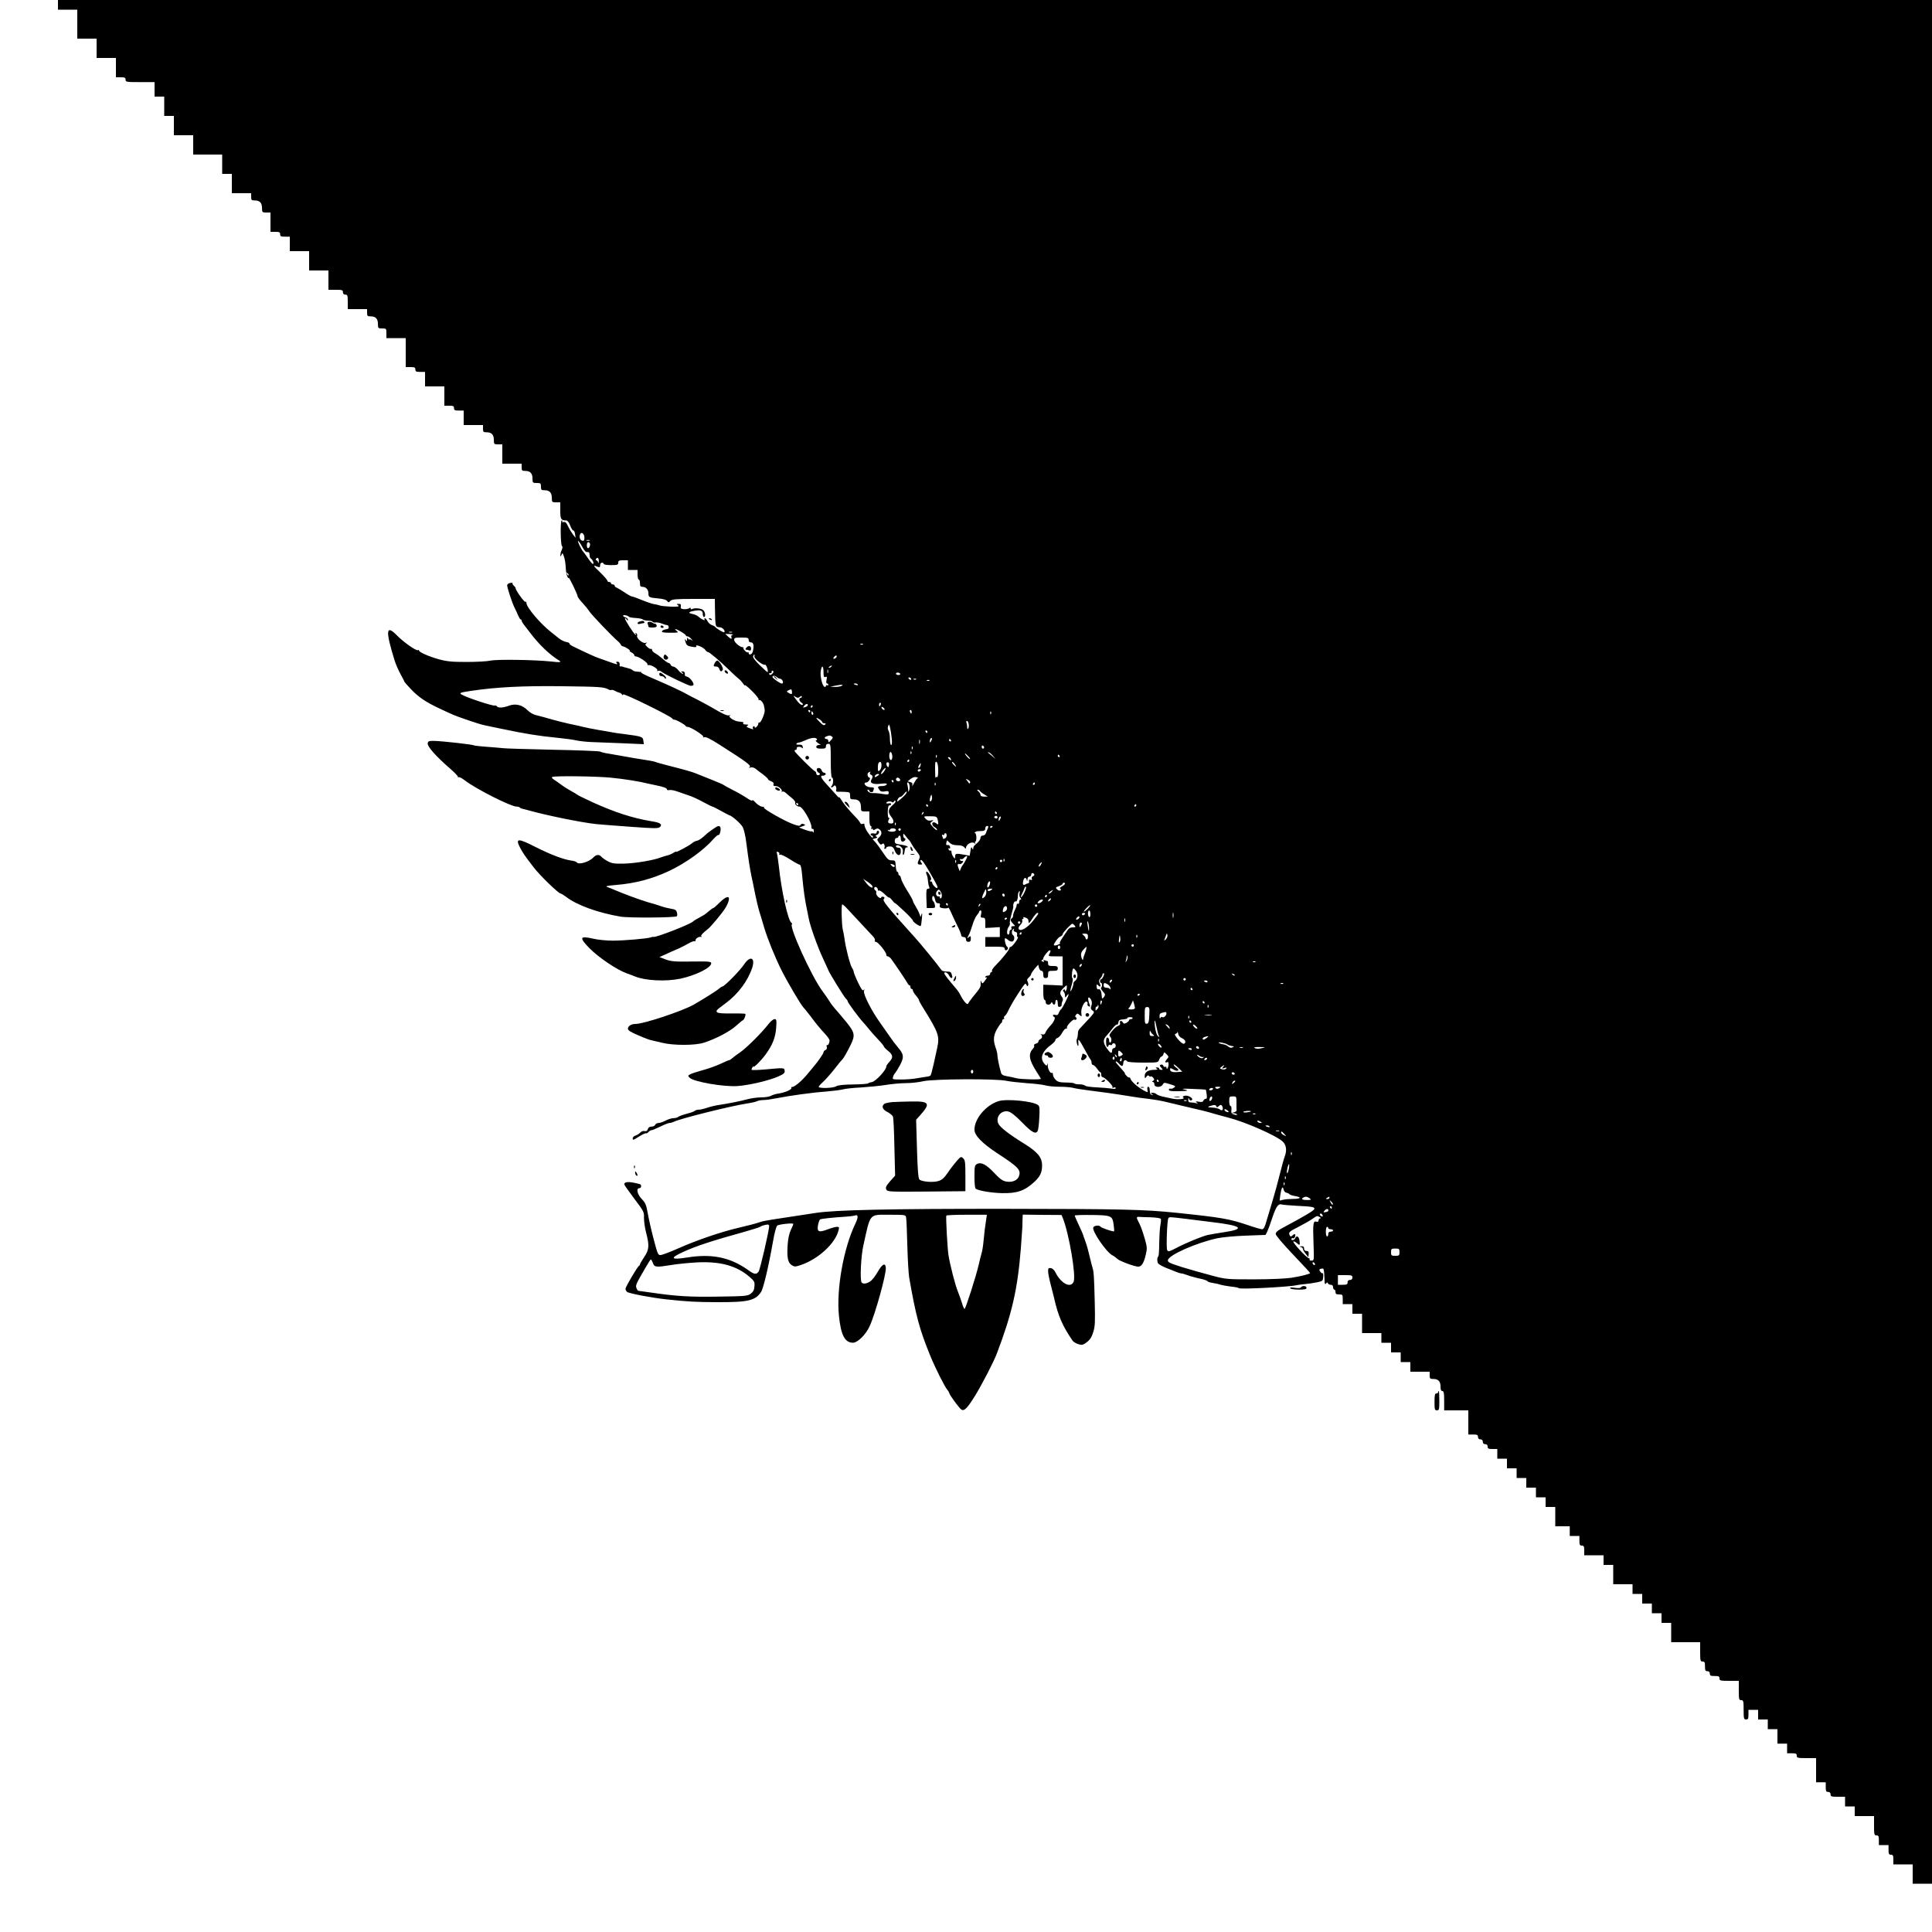 <?xml version="1.0" standalone="no"?>
<!DOCTYPE svg PUBLIC "-//W3C//DTD SVG 20010904//EN"
 "http://www.w3.org/TR/2001/REC-SVG-20010904/DTD/svg10.dtd">
<svg version="1.0" xmlns="http://www.w3.org/2000/svg"
 width="1600pt" height="1600pt" viewBox="0 0 1600 1600"
 preserveAspectRatio="xMidYMid meet">
<g transform="translate(0,1600) scale(0.1,-0.1)"
fill="#000000" stroke="none">
<path d="M480 15960 l0 -40 80 0 80 0 0 -120 0 -120 80 0 80 0 0 -80 0 -80 80
0 80 0 0 -80 0 -80 40 0 c33 0 40 -3 40 -20 0 -19 7 -20 120 -20 l120 0 0 -60
0 -60 40 0 40 0 0 -80 0 -80 40 0 40 0 0 -80 0 -80 80 0 80 0 0 -80 0 -80 120
0 120 0 0 -80 0 -80 40 0 40 0 0 -80 0 -80 80 0 80 0 0 -30 c0 -27 3 -30 31
-30 40 0 59 -20 59 -64 0 -34 2 -36 35 -36 l35 0 0 -80 0 -80 40 0 c33 0 40
-3 40 -20 0 -17 7 -20 40 -20 l40 0 0 -60 0 -60 80 0 80 0 0 -80 0 -80 80 0
80 0 0 -80 0 -80 60 0 c53 0 60 -2 60 -20 0 -13 7 -20 20 -20 18 0 20 -7 20
-60 l0 -60 80 0 80 0 0 -30 c0 -27 3 -30 31 -30 40 0 59 -20 59 -64 0 -34 2
-36 35 -36 34 0 35 -1 35 -40 l0 -40 80 0 80 0 0 -120 0 -120 40 0 c33 0 40
-3 40 -20 0 -17 7 -20 40 -20 l40 0 0 -60 0 -60 80 0 80 0 0 -80 0 -80 40 0
c33 0 40 -3 40 -20 0 -17 7 -20 40 -20 l40 0 0 -60 0 -60 80 0 80 0 0 -30 c0
-27 3 -30 31 -30 40 0 59 -20 59 -64 0 -34 2 -36 35 -36 l35 0 0 -80 0 -80 80
0 80 0 0 -30 c0 -27 3 -30 31 -30 40 0 59 -20 59 -64 0 -34 2 -36 35 -36 32 0
35 -2 35 -30 0 -27 3 -30 31 -30 40 0 59 -20 59 -64 0 -34 2 -36 35 -36 l35 0
0 -69 c0 -71 6 -81 49 -81 11 0 23 -15 33 -42 9 -24 20 -42 26 -41 5 1 12 -12
14 -29 l5 -32 -23 29 c-12 16 -30 46 -40 67 -13 29 -22 38 -36 35 -10 -3 -16
-1 -12 4 3 5 1 9 -4 9 -13 0 -10 -203 2 -212 6 -4 5 -17 -2 -33 -7 -14 -12
-34 -11 -43 0 -14 2 -13 9 3 7 18 9 18 19 -10 7 -16 14 -57 16 -91 1 -34 8
-70 14 -81 6 -10 11 -14 11 -9 0 14 73 -136 73 -151 0 -7 18 -32 40 -55 21
-23 47 -54 57 -70 17 -28 195 -214 238 -249 11 -9 21 -22 23 -28 3 -7 11 -13
19 -14 18 -3 69 -37 55 -37 -6 0 1 -6 15 -13 14 -8 24 -18 23 -23 -1 -6 6 -10
16 -11 24 -2 97 -52 93 -64 -1 -6 3 -9 10 -7 21 4 79 -32 72 -44 -5 -7 -3 -8
5 -4 7 5 20 1 29 -7 23 -20 225 -117 244 -117 8 0 17 3 20 6 11 11 -27 63 -49
69 -13 3 -22 9 -22 13 4 21 -3 32 -18 32 -15 0 -16 -2 -3 -10 8 -5 10 -10 3
-10 -6 0 -23 14 -36 30 -14 17 -33 30 -42 30 -8 0 -18 7 -21 15 -4 8 -11 15
-18 15 -6 0 -27 15 -47 33 -19 17 -47 38 -62 46 -15 8 -27 21 -27 28 0 8 -4
12 -8 9 -5 -3 -19 4 -31 16 -19 17 -20 22 -9 30 9 7 8 8 -6 4 -23 -8 -77 39
-70 59 3 7 0 16 -7 21 -8 5 -10 3 -4 -6 5 -8 4 -11 -3 -6 -16 10 -92 129 -86
135 3 3 9 -1 14 -9 8 -12 10 -12 10 -2 0 8 -9 16 -20 19 -11 3 -20 10 -20 15
0 9 41 1 50 -11 3 -3 28 -8 55 -9 28 -2 54 -7 60 -13 5 -5 24 -9 41 -9 18 0
35 -4 39 -9 3 -6 14 -8 25 -6 11 2 35 -2 53 -10 17 -7 36 -12 42 -12 5 1 11
-6 13 -15 2 -12 -5 -18 -24 -20 -15 -2 -29 -9 -32 -15 -3 -10 15 -13 69 -13
66 0 71 1 53 15 -10 8 -15 15 -10 15 14 0 86 -43 86 -52 0 -4 6 -8 13 -8 8 0
22 -10 33 -22 15 -19 16 -20 2 -9 -10 7 -18 10 -18 5 0 -5 -5 -2 -10 6 -8 12
-10 12 -10 -5 0 -17 -2 -18 -11 -5 -8 11 -9 9 -4 -10 10 -35 16 -40 60 -47 26
-4 36 -3 31 5 -12 20 58 -7 73 -28 7 -11 18 -20 24 -20 12 0 100 -75 177 -150
31 -30 65 -62 76 -70 11 -8 28 -26 37 -40 9 -13 17 -20 17 -15 0 5 27 -17 60
-50 32 -32 56 -63 53 -68 -3 -6 -2 -8 3 -5 13 7 38 -24 42 -52 2 -14 4 -27 5
-30 3 -27 -33 -111 -45 -104 -4 3 -8 -1 -8 -9 0 -8 -7 -20 -15 -27 -11 -9 -15
-9 -15 -1 0 7 -5 9 -10 6 -6 -4 -8 -11 -5 -16 8 -12 3 -11 -32 2 -22 8 -24 12
-13 19 11 7 8 10 -13 10 -16 0 -26 4 -22 10 3 6 0 11 -7 11 -7 1 -22 3 -34 4
-35 4 -86 38 -71 48 8 6 7 7 -5 3 -16 -5 -54 12 -148 68 -25 14 -76 42 -115
62 -38 19 -77 39 -85 44 -32 20 -170 84 -279 130 -62 26 -108 49 -101 52 7 2
-4 4 -25 5 -21 1 -40 5 -44 11 -3 5 -19 13 -36 17 -16 5 -33 9 -37 10 -5 2
-11 4 -15 5 -5 1 -11 2 -16 1 -4 0 -6 2 -6 6 4 22 -3 33 -17 33 -13 0 -14 -3
-4 -15 9 -10 -8 -7 -56 11 -38 14 -81 29 -96 34 -23 7 -113 48 -215 98 -17 9
-30 19 -27 23 2 4 -11 10 -29 13 -17 3 -47 19 -64 34 -18 15 -47 38 -65 52
-84 66 -198 201 -198 235 0 9 -4 14 -9 11 -8 -6 -81 95 -81 113 0 5 -7 14 -15
21 -8 7 -13 16 -10 20 2 4 -7 5 -20 2 -14 -2 -25 -11 -25 -19 0 -20 40 -142
60 -183 10 -19 24 -50 31 -67 8 -18 17 -33 21 -33 5 0 8 -4 8 -10 0 -5 7 -18
14 -27 8 -10 32 -41 53 -69 75 -100 162 -184 243 -234 24 -15 8 -17 -70 -8
-131 14 -446 19 -497 7 -27 -6 -115 -11 -198 -11 -124 0 -164 4 -230 22 -86
24 -165 59 -165 73 0 4 -4 6 -9 3 -13 -9 -119 66 -175 123 -90 92 -95 39 -18
-209 9 -30 32 -81 49 -113 18 -33 33 -61 33 -64 0 -2 24 -30 53 -60 64 -68
126 -109 242 -163 115 -54 119 -55 190 -80 106 -37 149 -51 195 -60 25 -5 79
-16 120 -25 211 -44 306 -59 465 -75 61 -6 130 -15 155 -21 25 -6 79 -12 120
-14 41 -1 157 -6 258 -10 l184 -8 -4 29 c-3 32 -14 36 -153 54 -44 5 -91 12
-105 15 -14 3 -65 12 -115 20 -49 9 -108 20 -130 26 -22 6 -49 12 -60 14 -58
11 -164 37 -262 66 -18 5 -49 13 -69 18 -20 5 -50 23 -66 40 -43 43 -99 57
-152 37 -48 -18 -92 -21 -101 -5 -4 5 -12 8 -18 6 -17 -5 -227 64 -272 90 -25
14 -17 18 80 32 206 31 430 42 747 38 319 -4 348 -6 386 -26 11 -6 22 -8 25
-5 3 3 16 0 29 -7 12 -7 29 -14 37 -15 8 -2 17 -8 21 -14 6 -9 9 -9 11 -1 4
12 401 -183 407 -200 2 -5 10 -9 17 -9 16 0 88 -41 93 -52 2 -4 10 -8 17 -8
25 0 136 -71 129 -82 -4 -7 -2 -8 4 -4 13 8 51 -10 132 -62 223 -142 265 -173
248 -184 -9 -7 -7 -8 8 -4 12 4 29 -1 42 -11 12 -10 39 -31 62 -47 22 -17 40
-34 40 -38 0 -5 12 -13 26 -18 17 -7 24 -15 20 -25 -4 -11 1 -15 18 -15 26 0
60 -32 49 -45 -5 -4 -3 -5 4 -1 7 4 21 -1 31 -11 11 -10 33 -29 51 -43 17 -14
29 -30 27 -36 -6 -15 14 -34 35 -34 25 0 98 -124 99 -168 0 -13 4 -20 10 -17
6 3 10 -4 9 -17 0 -13 -3 -17 -6 -10 -2 6 -8 10 -12 7 -4 -2 -30 4 -56 14
l-48 18 29 10 c25 9 27 12 10 18 -11 5 -21 3 -26 -6 -7 -11 -18 -10 -62 6 -68
24 -248 126 -242 137 3 5 2 8 -3 7 -16 -4 -48 14 -70 39 -13 14 -23 20 -23 13
0 -6 -22 4 -48 22 -27 18 -79 48 -118 67 -38 19 -71 38 -74 41 -3 3 -48 22
-100 43 -52 21 -111 44 -130 52 -36 14 -77 26 -230 65 -47 12 -94 25 -105 30
-11 4 -54 12 -95 18 -41 6 -113 18 -160 27 -47 8 -108 19 -137 24 -28 4 -57
12 -64 16 -7 4 -184 11 -393 15 -210 5 -394 10 -411 13 -16 2 -75 7 -130 11
-55 4 -104 9 -109 12 -12 8 -259 35 -326 37 -49 1 -55 -1 -58 -21 -4 -25 72
-110 183 -206 39 -34 69 -65 67 -70 -1 -5 2 -6 7 -3 4 3 28 -9 52 -28 95 -72
380 -216 428 -216 10 0 21 -3 25 -7 3 -4 12 -8 19 -10 7 -1 28 -7 47 -12 152
-43 445 -103 570 -116 30 -3 158 -13 283 -22 203 -15 229 -15 243 -1 22 22 1
36 -72 47 -153 25 -306 75 -484 156 -69 32 -127 60 -130 64 -3 3 -25 17 -50
30 -25 14 -64 38 -86 55 -23 17 -50 36 -60 42 -11 7 -16 15 -12 19 10 11 358
7 483 -5 108 -10 245 -32 310 -49 22 -5 54 -12 70 -15 56 -11 90 -23 88 -33
-1 -6 8 -8 20 -6 12 3 43 -3 67 -12 25 -9 66 -23 92 -32 27 -8 80 -32 119 -54
40 -21 75 -39 79 -39 5 0 36 -16 70 -35 34 -19 65 -35 68 -36 21 -2 98 -70
113 -99 10 -19 23 -75 29 -125 19 -146 28 -206 43 -280 9 -38 22 -106 31 -150
9 -44 24 -109 35 -145 11 -36 29 -94 39 -130 31 -101 89 -245 144 -355 50
-100 163 -291 183 -310 6 -5 31 -37 56 -69 48 -65 77 -100 127 -154 17 -19 32
-41 32 -48 0 -21 -12 -44 -20 -39 -5 3 -6 -4 -3 -15 3 -12 -1 -22 -11 -26 -9
-3 -16 -12 -16 -19 0 -10 -49 -81 -85 -122 -5 -7 -30 -36 -55 -66 -46 -55
-107 -104 -123 -99 -5 1 -6 -2 -3 -7 8 -12 -51 -39 -105 -47 -24 -3 -53 -12
-64 -19 -11 -7 -48 -13 -82 -13 -35 0 -86 -8 -115 -16 -57 -15 -139 -32 -229
-46 -30 -4 -77 -15 -103 -24 -25 -9 -57 -16 -69 -16 -13 0 -27 -4 -32 -9 -6
-6 -37 -17 -69 -25 -33 -9 -64 -20 -70 -26 -5 -5 -23 -10 -38 -10 -15 0 -45
-9 -65 -20 -21 -11 -47 -20 -59 -20 -12 0 -24 -7 -28 -15 -3 -8 -16 -15 -30
-15 -16 0 -27 -7 -31 -21 -5 -15 -13 -19 -26 -16 -12 3 -27 -2 -37 -13 -9 -9
-27 -21 -39 -24 -13 -4 -23 -14 -23 -22 0 -19 2 -18 56 16 26 16 50 27 54 25
4 -3 13 2 20 10 7 8 18 15 25 15 7 0 40 14 73 30 34 17 68 30 77 30 9 0 25 5
36 10 46 25 472 131 608 152 36 5 73 14 82 19 10 5 34 9 53 9 20 0 68 7 108
15 114 22 293 47 408 55 58 5 121 13 140 18 19 6 87 13 150 16 63 4 156 13
205 21 50 8 125 15 167 15 42 0 107 7 145 16 84 19 607 22 688 3 28 -6 102
-14 165 -19 63 -4 133 -12 155 -18 22 -7 76 -12 120 -12 44 0 96 -4 115 -10
19 -5 76 -14 125 -20 93 -11 228 -30 350 -50 39 -7 104 -16 145 -20 41 -5 102
-15 135 -23 33 -8 103 -25 155 -37 136 -31 197 -46 260 -65 30 -9 80 -22 110
-30 139 -35 398 -148 453 -199 29 -27 36 -72 17 -122 -6 -15 -25 -82 -41 -148
-17 -67 -43 -164 -59 -216 -16 -52 -38 -128 -50 -167 -15 -55 -25 -73 -38 -73
-10 0 -63 15 -117 34 -155 52 -216 63 -590 102 -270 28 -458 32 -1410 33 -961
1 -1420 -9 -1580 -34 -180 -28 -291 -45 -360 -55 -38 -6 -81 -14 -95 -19 -40
-14 -99 -29 -192 -51 -133 -31 -339 -101 -483 -165 -71 -32 -141 -58 -154 -59
-21 -1 -25 8 -57 129 -19 72 -41 168 -49 215 -13 73 -20 89 -50 120 -37 38
-49 90 -20 90 18 0 20 29 3 34 -88 23 -128 22 -128 -3 0 -4 37 -57 82 -117 79
-104 83 -111 81 -158 0 -28 7 -84 18 -125 28 -108 25 -140 -16 -201 -19 -29
-35 -56 -35 -60 0 -5 -3 -10 -7 -12 -13 -5 -113 -176 -113 -191 0 -8 6 -20 13
-26 16 -13 206 -49 327 -62 183 -19 232 -22 420 -23 256 -1 316 13 363 85 19
28 63 215 97 409 14 80 27 131 37 140 11 11 133 24 133 14 0 -4 -9 -27 -21
-51 -13 -27 -23 -72 -26 -122 -7 -103 1 -147 33 -168 24 -15 29 -15 77 1 146
50 286 180 312 289 6 23 4 27 -14 27 -11 0 -45 -9 -76 -21 -74 -28 -90 -21
-81 33 4 23 12 45 17 49 11 6 101 16 214 23 33 2 67 7 76 10 27 11 28 -16 3
-67 -99 -206 -159 -545 -136 -766 16 -158 49 -220 115 -221 39 0 107 66 139
137 46 99 136 424 134 481 -2 48 -29 36 -66 -29 -19 -34 -47 -70 -62 -80 -29
-21 -63 -25 -73 -9 -14 23 -5 218 15 305 60 272 45 255 215 255 132 0 135 -1
139 -22 3 -13 7 -116 10 -230 3 -114 10 -233 15 -265 56 -322 86 -433 174
-648 42 -104 120 -258 143 -286 8 -8 14 -20 15 -25 1 -15 83 -126 101 -138 24
-14 48 11 113 115 55 89 154 280 179 346 127 333 173 536 200 871 7 95 13 178
13 185 0 7 1 31 1 55 l2 43 161 -2 160 -1 11 -26 c52 -131 111 -480 89 -528
-25 -55 -105 -13 -151 80 -9 18 -24 32 -38 34 -18 3 -22 -1 -22 -26 0 -16 9
-64 21 -108 11 -43 25 -97 30 -119 32 -143 69 -227 151 -347 7 -10 27 -23 46
-29 26 -9 37 -8 56 4 41 27 54 45 71 99 14 45 15 84 11 253 -5 200 -8 247 -18
275 -3 8 -13 49 -23 90 -9 41 -24 95 -33 120 -9 25 -17 47 -18 50 -2 12 -18
49 -45 106 -16 34 -29 64 -29 67 0 4 64 6 142 5 163 -2 171 -6 181 -83 4 -27
5 -50 3 -52 -6 -6 -105 28 -112 38 -9 15 -54 10 -60 -6 -12 -30 108 -205 157
-230 15 -8 34 -22 43 -31 19 -18 140 -63 172 -64 28 0 47 31 63 100 12 50 11
63 -8 130 -23 77 -33 105 -58 153 -14 26 -10 32 18 29 3 -1 42 -2 87 -3 49 -2
83 -7 86 -14 2 -6 0 -31 -5 -56 -4 -24 -8 -89 -9 -145 0 -55 -3 -104 -7 -108
-11 -11 -12 -38 -3 -57 5 -9 35 -26 67 -39 32 -12 69 -27 83 -33 14 -6 33 -12
42 -13 9 0 30 -6 45 -12 15 -6 42 -14 58 -18 17 -4 32 -8 35 -9 3 -1 21 -5 40
-9 19 -5 37 -12 40 -17 3 -5 24 -11 45 -14 22 -3 51 -10 65 -15 14 -4 52 -11
85 -15 32 -3 62 -9 65 -13 8 -11 421 10 480 25 14 3 45 7 69 9 24 2 67 8 96
14 49 10 51 12 53 46 2 20 -1 33 -6 30 -4 -2 -13 4 -19 14 -10 15 -9 19 8 23
10 3 20 1 20 -4 1 -5 3 -13 4 -19 1 -5 3 -34 4 -62 1 -41 4 -49 12 -38 8 11
12 12 16 3 2 -7 13 -13 24 -13 12 0 19 -7 19 -20 0 -11 5 -20 10 -20 6 0 10
-9 10 -20 0 -16 7 -20 30 -20 28 0 30 -2 30 -40 l0 -40 40 0 40 0 0 -40 0 -40
40 0 40 0 0 -80 0 -80 80 0 80 0 0 -40 0 -40 40 0 40 0 0 -40 0 -40 40 0 40 0
0 -40 0 -40 40 0 40 0 0 -40 0 -40 80 0 80 0 0 -30 c0 -27 3 -30 31 -30 40 0
59 -20 59 -64 0 -25 4 -36 15 -36 12 0 15 -16 15 -80 l0 -80 100 0 100 0 0
-100 0 -100 40 0 c33 0 40 -3 40 -20 0 -13 7 -20 20 -20 13 0 20 -7 20 -20 0
-13 7 -20 20 -20 13 0 20 -7 20 -20 0 -17 7 -20 40 -20 l40 0 0 -40 0 -40 40
0 40 0 0 -40 0 -40 40 0 40 0 0 -40 0 -40 40 0 40 0 0 -40 0 -40 40 0 40 0 0
-40 0 -40 40 0 40 0 0 -40 0 -40 40 0 40 0 0 -80 0 -80 60 0 60 0 0 -40 0 -40
40 0 40 0 0 -40 c0 -33 3 -40 20 -40 17 0 20 -7 20 -40 l0 -40 80 0 80 0 0
-40 0 -40 40 0 40 0 0 -80 0 -80 80 0 80 0 0 -40 0 -40 40 0 40 0 0 -40 0 -40
40 0 40 0 0 -40 0 -40 40 0 40 0 0 -40 0 -40 40 0 40 0 0 -80 0 -80 120 0 120
0 0 -80 c0 -73 2 -80 20 -80 17 0 20 -7 20 -40 0 -33 3 -40 20 -40 13 0 20 -7
20 -20 0 -17 7 -20 40 -20 33 0 40 -3 40 -20 0 -18 7 -20 80 -20 l80 0 0 -80
c0 -73 2 -80 20 -80 18 0 20 -7 20 -80 0 -73 2 -80 20 -80 17 0 20 7 20 40 l0
40 40 0 40 0 0 -40 0 -40 40 0 40 0 0 -40 0 -40 40 0 40 0 0 -60 0 -60 40 0
40 0 0 -40 0 -40 40 0 c33 0 40 -3 40 -20 0 -18 7 -20 80 -20 l80 0 0 -100 0
-100 40 0 40 0 0 -40 c0 -33 3 -40 20 -40 13 0 20 -7 20 -20 0 -18 7 -20 60
-20 l60 0 0 -40 0 -40 40 0 40 0 0 -40 0 -40 80 0 80 0 0 -80 c0 -73 2 -80 20
-80 17 0 20 -7 20 -40 l0 -40 40 0 40 0 0 -40 c0 -33 3 -40 20 -40 17 0 20 -7
20 -40 l0 -40 80 0 80 0 0 -80 0 -80 80 0 80 0 0 7800 0 7800 -7760 0 -7760 0
0 -40z m4360 -4412 c0 -23 -4 -29 -17 -26 -19 3 -28 30 -19 53 9 25 36 5 36
-27z m43 -25 c-7 -2 -19 -2 -25 0 -7 3 -2 5 12 5 14 0 19 -2 13 -5z m-62 -50
c17 -32 31 -47 42 -45 9 2 18 -3 18 -10 1 -7 2 -19 3 -26 0 -7 6 -16 12 -20
14 -10 26 -42 14 -42 -5 0 -24 21 -41 48 -18 26 -35 49 -38 52 -13 11 -51 90
-44 90 5 0 20 -21 34 -47z m63 28 c8 -12 -3 -41 -15 -41 -5 0 -9 11 -9 25 0
25 14 34 24 16z m75 -148 c-1 -17 -3 -21 -6 -10 -2 9 -9 17 -14 17 -6 0 -7 5
-4 10 12 19 25 10 24 -17z m241 -33 l0 -40 40 0 40 0 0 -40 c0 -22 5 -40 10
-40 6 0 10 -13 10 -30 0 -24 4 -30 21 -30 28 0 49 -23 49 -54 0 -32 5 -35 81
-42 39 -3 67 -11 74 -21 10 -14 13 -14 27 1 14 13 44 16 192 16 l176 0 1 -80
c3 -155 2 -152 41 -155 23 -2 47 -29 36 -41 -6 -5 -65 30 -78 47 -3 3 -14 9
-26 13 -11 3 -27 18 -34 31 -7 14 -17 25 -22 25 -5 0 -6 -4 -3 -10 9 -15 -27
1 -49 22 -11 10 -35 21 -54 24 -39 8 -28 19 27 27 45 7 61 0 61 -29 0 -13 5
-24 10 -24 15 0 12 39 -5 56 -15 16 -74 22 -93 10 -7 -4 -12 -2 -12 5 0 8 -4
8 -12 2 -7 -5 -26 -9 -43 -8 -25 2 -29 6 -27 23 3 17 -2 22 -20 21 -13 0 -17
-3 -10 -6 6 -2 12 -8 12 -13 0 -9 -137 -3 -160 7 -8 3 -28 8 -45 10 -16 3 -61
18 -100 34 -38 16 -75 29 -81 29 -7 0 -34 15 -60 33 -27 18 -57 36 -66 40 -10
3 -18 11 -18 17 0 5 -7 10 -15 10 -8 0 -15 5 -15 10 0 6 -7 10 -15 10 -8 0
-15 5 -15 11 0 6 -28 38 -62 71 -59 56 -61 61 -15 43 13 -5 17 -2 17 14 0 12
6 21 15 21 8 0 15 -4 15 -10 0 -6 27 -10 60 -10 53 0 60 2 60 20 0 17 7 20 40
20 l40 0 0 -40z m-492 -85 c-3 -3 -9 2 -12 12 -6 14 -5 15 5 6 7 -7 10 -15 7
-18z m1355 -472 c-7 -2 -19 -2 -25 0 -7 3 -2 5 12 5 14 0 19 -2 13 -5z m5 -20
c-10 -2 -15 -10 -11 -19 7 -20 -4 -18 -29 6 l-22 20 40 -1 c21 -1 31 -3 22 -6z
m132 -43 c0 -13 7 -20 20 -20 21 0 26 -30 14 -77 -6 -24 -34 -32 -34 -11 0 6
-3 9 -6 6 -7 -8 -42 25 -37 35 2 4 -1 7 -7 7 -22 0 -70 41 -70 61 0 17 7 19
60 19 53 0 60 -2 60 -20z m947 -36 c-3 -3 -12 -4 -19 -1 -8 3 -5 6 6 6 11 1
17 -2 13 -5z m-899 -101 c-3 -18 70 -75 88 -68 10 3 29 -53 21 -61 -2 -2 -31
24 -65 57 -38 37 -59 65 -55 74 7 20 15 19 11 -2z m671 -14 c-19 -11 -24 -3
-8 14 8 9 16 11 18 5 2 -6 -3 -14 -10 -19z m-34 -69 c-3 -5 -12 -10 -18 -10
-7 0 -6 4 3 10 19 12 23 12 15 0z m-65 -46 c0 -38 3 -45 16 -40 13 5 14 1 9
-24 -4 -19 -3 -30 4 -30 6 0 11 -5 11 -11 0 -5 -4 -7 -10 -4 -5 3 -10 1 -10
-5 0 -7 -5 -10 -12 -8 -18 6 -38 89 -31 131 8 52 23 46 23 -9z m37 -6 c-3 -7
-5 -2 -5 12 0 14 2 19 5 13 2 -7 2 -19 0 -25z m-458 -4 c-14 -17 -29 -18 -29
-3 0 5 5 7 10 4 6 -3 10 1 10 10 0 9 5 13 10 10 8 -5 7 -11 -1 -21z m1056 -4
c3 -5 -3 -10 -14 -10 -12 0 -21 5 -21 10 0 6 6 10 14 10 8 0 18 -4 21 -10z
m-999 -40 c17 0 33 -22 27 -36 -4 -10 -16 -6 -50 17 -33 23 -42 34 -32 40 8 5
20 2 30 -7 8 -7 20 -14 25 -14z m1089 0 c3 -5 2 -10 -4 -10 -5 0 -13 5 -16 10
-3 6 -2 10 4 10 5 0 13 -4 16 -10z m42 -6 c-3 -3 -12 -4 -19 -1 -8 3 -5 6 6 6
11 1 17 -2 13 -5z m110 -10 c-3 -3 -12 -4 -19 -1 -8 3 -5 6 6 6 11 1 17 -2 13
-5z m-593 -33 c4 -5 -3 -7 -14 -4 -23 6 -26 13 -6 13 8 0 17 -4 20 -9z m-134
-11 c-8 -5 -33 -9 -55 -9 l-40 2 35 7 c19 4 44 8 55 9 16 0 17 -1 5 -9z m-413
-67 c-3 -2 -14 1 -25 8 -20 13 -20 13 1 24 19 9 23 8 25 -8 2 -10 1 -21 -1
-24z m67 -24 c11 9 16 10 16 2 0 -6 -4 -11 -10 -11 -17 0 -11 -28 7 -39 10 -5
15 -13 11 -17 -9 -9 -33 10 -60 49 -21 29 -21 29 0 16 17 -10 23 -10 36 0z
m670 -64 c-4 -8 -8 -15 -10 -15 -2 0 -4 7 -4 15 0 8 4 15 10 15 5 0 7 -7 4
-15z m-604 -4 c0 -5 -7 -12 -16 -15 -24 -9 -28 -7 -14 9 14 17 30 20 30 6z
m40 -11 c0 -5 -5 -10 -11 -10 -5 0 -7 5 -4 10 3 6 8 10 11 10 2 0 4 -4 4 -10z
m596 -27 c-7 -7 -26 7 -26 19 0 6 6 6 15 -2 9 -7 13 -15 11 -17z m-616 -13 c0
-5 -2 -10 -4 -10 -3 0 -8 5 -11 10 -3 6 -1 10 4 10 6 0 11 -4 11 -10z m840 -5
c0 -8 -2 -15 -4 -15 -2 0 -6 7 -10 15 -3 8 -1 15 4 15 6 0 10 -7 10 -15z
m-816 -10 c3 -8 1 -15 -4 -15 -6 0 -10 7 -10 15 0 8 2 15 4 15 2 0 6 -7 10
-15z m1473 -7 c-3 -8 -6 -5 -6 6 -1 11 2 17 5 13 3 -3 4 -12 1 -19z m-1397
-69 c0 -5 8 -9 17 -9 13 0 14 -3 6 -11 -9 -9 -19 -4 -42 19 -37 37 -40 48 -6
26 14 -9 25 -20 25 -25z m1212 -13 c3 -14 1 -31 -3 -38 -6 -9 -9 -7 -9 9 0 12
-3 28 -6 37 -3 9 -2 16 4 16 5 0 12 -11 14 -24z m-638 -113 c5 -42 3 -63 -4
-63 -5 0 -10 22 -10 50 0 28 -5 59 -12 69 -6 11 -8 26 -3 37 7 17 8 17 15 -6
4 -14 10 -53 14 -87z m296 47 c0 -5 -2 -10 -4 -10 -3 0 -8 5 -11 10 -3 6 -1
10 4 10 6 0 11 -4 11 -10z m-791 -39 c11 -7 10 -13 -8 -32 -17 -19 -21 -20
-21 -6 0 9 -7 17 -15 17 -8 0 -15 4 -15 9 0 8 13 14 40 20 3 0 11 -3 19 -8z
m-124 -21 c3 -5 1 -10 -5 -10 -14 0 8 -24 30 -33 10 -3 7 -6 -7 -6 -13 -1 -23
-7 -23 -16 0 -11 11 -15 40 -15 33 0 40 3 40 20 0 13 7 20 20 20 19 0 20 -7
20 -140 0 -87 4 -140 10 -140 14 0 12 -54 -2 -68 -9 -9 -9 -12 -1 -12 7 0 15
5 19 11 9 15 25 -11 19 -32 -4 -10 1 -16 12 -16 10 1 37 0 61 -1 40 -2 42 -4
42 -32 0 -27 3 -30 31 -30 40 0 59 -20 59 -64 0 -34 2 -36 35 -36 l35 0 0 -60
c0 -37 4 -60 11 -60 6 0 8 -7 5 -16 -3 -8 -2 -12 4 -9 6 3 10 1 10 -4 0 -8 6
-7 19 1 15 9 23 9 35 -1 22 -18 20 -44 -4 -66 -18 -16 -18 -19 -3 -41 11 -18
19 -22 28 -14 9 8 14 6 19 -6 3 -9 4 -20 0 -25 -3 -5 0 -9 5 -9 6 0 11 5 11
10 0 6 13 10 28 10 23 0 31 -7 42 -35 18 -46 50 -49 50 -5 0 23 -4 30 -20 30
-11 0 -20 5 -20 10 0 16 27 12 45 -7 10 -9 15 -26 12 -40 -2 -12 -1 -23 4 -23
4 0 9 15 11 33 2 20 8 31 16 29 8 -1 11 2 8 7 -3 5 -29 12 -56 16 -44 6 -50
10 -50 31 0 15 6 24 15 24 8 0 15 5 15 10 0 6 5 10 10 10 6 0 10 -11 10 -25 0
-15 6 -25 14 -25 19 0 33 23 18 28 -7 2 -12 13 -12 24 0 18 3 17 22 -8 12 -16
25 -31 29 -34 3 -3 12 -16 19 -30 7 -14 26 -42 43 -63 26 -33 28 -41 18 -63
-16 -35 -14 -44 10 -44 18 0 19 2 9 15 -7 9 -10 18 -6 22 8 8 29 -20 73 -96
62 -107 73 -130 65 -135 -9 -6 -42 29 -42 44 0 6 -5 10 -12 10 -9 0 -9 3 -1
11 8 8 5 21 -10 47 -20 34 -37 30 -21 -6 4 -9 8 -30 9 -47 1 -16 5 -38 9 -47
6 -13 4 -18 -8 -18 -14 0 -16 -12 -14 -80 l3 -80 36 0 c33 0 36 2 31 25 -2 14
-8 28 -13 31 -12 7 -12 44 0 44 5 0 11 -13 15 -30 4 -21 11 -30 25 -30 14 0
18 -5 14 -19 -4 -15 2 -19 31 -23 20 -2 37 0 39 5 1 5 13 -15 26 -45 13 -29
36 -79 52 -110 16 -31 29 -64 29 -73 0 -8 9 -15 20 -15 13 0 20 -7 20 -20 0
-13 7 -20 20 -20 15 0 20 7 20 26 0 24 -2 25 -17 13 -16 -13 -16 -12 -1 16 9
17 23 55 32 86 9 31 25 66 36 79 11 13 20 27 20 32 0 4 5 8 11 8 7 0 8 -11 4
-30 -6 -26 -4 -30 14 -30 18 0 21 -6 21 -42 l0 -43 60 3 60 4 0 -41 0 -41 -60
0 -60 0 0 -40 0 -40 80 0 c64 0 80 -3 80 -15 0 -18 16 -20 26 -4 3 6 2 14 -5
18 -13 8 -27 71 -16 71 5 0 16 -7 26 -16 10 -9 25 -14 34 -11 17 7 20 42 5 52
-14 8 -13 42 2 51 7 5 8 3 4 -5 -5 -8 -1 -14 12 -18 14 -3 18 -11 15 -24 -3
-10 0 -19 6 -19 6 0 -3 -19 -20 -42 -17 -24 -35 -42 -40 -40 -5 1 -9 -3 -9 -9
0 -14 -60 -89 -113 -142 -21 -20 -35 -42 -32 -47 3 -6 1 -10 -4 -10 -6 0 -11
-7 -11 -15 0 -8 -9 -15 -20 -15 -11 0 -20 -5 -20 -11 0 -5 5 -7 11 -3 7 4 1
-7 -12 -25 -21 -28 -24 -30 -31 -14 -7 16 -8 16 -7 -2 2 -40 4 -38 -68 -126
-17 -21 -33 -44 -36 -51 -5 -15 -39 22 -61 67 -8 17 -24 42 -36 55 -70 82
-100 121 -100 130 0 17 29 4 39 -17 14 -30 35 -31 25 0 -9 30 -9 30 -46 31
-18 1 -36 5 -40 11 -41 57 -170 215 -229 280 -219 242 -262 295 -250 309 9 10
8 15 -3 19 -8 3 -17 1 -19 -6 -3 -8 -11 -6 -25 6 -11 11 -18 25 -16 32 3 7 1
16 -5 20 -17 10 -13 35 4 29 8 -4 15 -13 15 -21 0 -8 4 -12 10 -8 5 3 25 -10
44 -28 19 -19 37 -33 39 -30 3 2 14 -8 26 -23 11 -15 21 -24 21 -22 0 3 34
-26 75 -65 41 -38 75 -75 75 -81 0 -12 58 -51 65 -44 3 2 7 31 10 64 3 37 2
50 -3 34 l-8 -25 -9 25 c-4 14 -19 42 -31 62 -13 21 -24 42 -24 48 0 5 -20 42
-45 81 -25 39 -48 84 -52 100 -3 16 -9 29 -14 29 -5 0 -9 7 -9 15 0 8 -4 15
-9 15 -6 0 -11 21 -13 48 -3 45 -4 47 -33 47 -26 0 -36 9 -73 65 -24 36 -53
75 -65 88 l-21 23 23 6 c16 4 19 8 10 14 -11 6 -10 9 4 15 18 7 24 34 7 34 -5
0 -10 -6 -10 -14 0 -9 -8 -12 -25 -8 -15 2 -25 0 -25 -7 0 -6 5 -11 10 -11 6
0 10 -5 10 -11 0 -17 -19 1 -48 44 -14 23 -25 48 -23 56 2 9 -3 12 -14 8 -9
-4 -18 -1 -21 8 -4 9 -20 30 -38 48 -56 58 -96 106 -116 139 -11 18 -20 29
-20 25 0 -5 -10 3 -22 17 -13 15 -47 52 -75 83 -55 59 -65 82 -37 79 9 0 19 5
21 12 3 6 -2 12 -10 12 -9 0 -19 9 -22 20 -8 25 -44 27 -41 3 2 -9 8 -19 14
-21 17 -5 15 -22 -3 -22 -8 0 -15 6 -15 14 0 8 -4 16 -10 18 -15 5 -170 159
-170 169 0 5 5 9 10 9 6 0 9 6 8 13 -4 15 34 17 45 2 5 -6 7 -2 5 10 -3 15
-10 19 -31 18 -16 -1 -25 2 -22 7 4 6 12 10 19 10 8 0 33 9 57 20 48 22 84 25
94 10z m946 -17 c-8 -15 -10 -15 -11 -2 0 17 10 32 18 25 2 -3 -1 -13 -7 -23z
m-94 -20 c-3 -10 -5 -4 -5 12 0 17 2 24 5 18 2 -7 2 -21 0 -30z m258 27 c3 -5
1 -10 -4 -10 -6 0 -11 5 -11 10 0 6 2 10 4 10 3 0 8 -4 11 -10z m275 -61 c0
-5 -4 -9 -10 -9 -5 0 -10 7 -10 16 0 8 5 12 10 9 6 -3 10 -10 10 -16z m-593
-11 c-3 -8 -6 -5 -6 6 -1 11 2 17 5 13 3 -3 4 -12 1 -19z m-167 -65 c0 -29
-16 -38 -23 -13 -7 29 3 66 14 48 5 -7 9 -23 9 -35z m157 25 c-3 -8 -6 -5 -6
6 -1 11 2 17 5 13 3 -3 4 -12 1 -19z m674 -15 l24 -28 -30 25 c-16 14 -32 26
-34 28 -2 1 0 2 6 2 5 0 20 -12 34 -27z m-200 -9 c13 -14 17 -23 9 -19 -13 5
-46 45 -37 45 2 0 14 -11 28 -26z m-264 -6 c-3 -8 -6 -5 -6 6 -1 11 2 17 5 13
3 -3 4 -12 1 -19z m1018 12 c3 -5 1 -10 -4 -10 -6 0 -11 5 -11 10 0 6 2 10 4
10 3 0 8 -4 11 -10z m-901 -26 c5 -14 4 -15 -9 -4 -17 14 -19 20 -6 20 5 0 12
-7 15 -16z m-344 -14 c0 -5 -5 -10 -11 -10 -5 0 -7 5 -4 10 3 6 8 10 11 10 2
0 4 -4 4 -10z m240 -82 c0 -33 -4 -57 -9 -54 -5 4 -11 1 -13 -5 -2 -6 -4 24
-4 65 -1 62 2 74 13 65 8 -7 13 -33 13 -71z m-470 43 c0 -16 -7 -34 -15 -41
-13 -11 -15 -7 -15 22 0 19 3 38 7 41 14 15 23 6 23 -22z m62 1 c-3 -17 -7
-20 -13 -10 -13 19 -11 35 4 35 9 0 12 -9 9 -25z m546 8 c7 -11 11 -20 9 -20
-2 0 -12 9 -22 20 -10 11 -14 20 -9 20 5 0 15 -9 22 -20z m-285 -10 c-3 -11
-9 -20 -15 -20 -5 0 -4 9 2 20 6 11 12 20 14 20 2 0 2 -9 -1 -20z m-299 -45
c-9 -14 -20 -25 -26 -25 -11 0 23 49 35 50 4 0 0 -11 -9 -25z m301 5 c-3 -5
-10 -10 -16 -10 -5 0 -9 5 -9 10 0 6 7 10 16 10 8 0 12 -4 9 -10z m-420 -20
c-3 -6 0 -13 8 -16 16 -6 17 -20 3 -42 -16 -27 15 -40 75 -33 44 5 56 4 52 -6
-3 -7 -20 -13 -39 -13 -37 0 -40 -6 -20 -33 10 -13 21 -15 45 -11 25 5 31 3
31 -11 0 -16 -6 -17 -52 -10 -29 5 -65 8 -80 7 -14 -1 -32 5 -38 13 -9 11 -9
15 -1 15 6 0 11 -4 11 -10 0 -5 7 -10 15 -10 8 0 15 2 15 4 0 2 3 11 6 20 5
12 -1 16 -23 16 -28 0 -53 15 -53 32 0 4 7 8 15 8 8 0 19 9 25 20 6 11 7 20 1
20 -15 0 -23 33 -9 42 17 10 20 10 13 -2z m75 -15 c0 -2 -9 -9 -20 -15 -16 -9
-18 -8 -14 5 5 13 34 22 34 10z m320 -24 c3 -1 0 -5 -5 -9 -6 -4 -18 -23 -28
-42 -9 -19 -15 -25 -12 -14 4 16 0 23 -16 27 l-22 6 23 19 c14 11 31 18 40 17
8 -2 17 -4 20 -4z m-146 -16 c4 -10 -1 -15 -14 -15 -11 0 -20 7 -20 15 0 8 6
15 14 15 8 0 16 -7 20 -15z m580 -26 c-3 -6 -7 -9 -8 -7 -1 2 -8 12 -16 22
-14 18 -14 19 8 7 12 -7 20 -17 16 -22z m-634 11 c0 -5 -2 -10 -4 -10 -3 0 -8
5 -11 10 -3 6 -1 10 4 10 6 0 11 -4 11 -10z m132 -33 c3 -13 1 -32 -3 -43 -6
-16 -8 -15 -8 8 -1 14 -4 33 -7 42 -3 9 -2 16 4 16 5 0 12 -10 14 -23z m215 1
c-3 -8 -6 -5 -6 6 -1 11 2 17 5 13 3 -3 4 -12 1 -19z m823 12 c0 -5 -5 -10
-11 -10 -5 0 -7 5 -4 10 3 6 8 10 11 10 2 0 4 -4 4 -10z m-454 -61 c3 -6 19
-19 35 -28 l29 -18 -30 0 c-20 0 -30 5 -30 15 0 8 -8 21 -17 28 -10 7 -13 14
-6 14 6 0 15 -5 19 -11z m-613 -22 c-9 -16 -73 -72 -73 -64 0 16 14 37 25 37
7 0 21 11 31 25 19 25 32 27 17 2z m208 -60 c-13 -13 -15 11 -4 40 7 16 8 15
11 -6 2 -13 -1 -28 -7 -34z m-308 -5 c2 7 8 9 13 5 5 -5 -6 -20 -24 -35 -37
-31 -41 -58 -12 -95 25 -31 26 -57 2 -57 -27 0 -33 10 -21 33 7 12 7 17 1 13
-6 -4 -10 15 -10 49 1 39 5 55 14 55 8 0 14 5 14 11 0 6 -9 9 -20 6 -11 -3
-20 -1 -20 3 0 12 33 18 47 8 7 -5 13 -4 16 4z m-793 -22 c0 -5 -2 -10 -4 -10
-3 0 -8 5 -11 10 -3 6 -1 10 4 10 6 0 11 -4 11 -10z m1075 -10 c3 -5 1 -10 -4
-10 -6 0 -11 5 -11 10 0 6 2 10 4 10 3 0 8 -4 11 -10z m1725 0 c0 -5 -5 -10
-11 -10 -5 0 -7 5 -4 10 3 6 8 10 11 10 2 0 4 -4 4 -10z m-1769 -73 c-10 -9
-11 -8 -5 6 3 10 9 15 12 12 3 -3 0 -11 -7 -18z m614 13 c3 -5 1 -10 -4 -10
-6 0 -11 5 -11 10 0 6 2 10 4 10 3 0 8 -4 11 -10z m2 -47 c-3 -3 -11 -2 -17 2
-9 6 -9 10 1 16 14 8 27 -7 16 -18z m-493 -5 c10 -39 8 -54 -6 -40 -7 7 -18
12 -25 12 -20 0 -15 -28 7 -40 11 -6 20 -16 20 -23 0 -7 -14 3 -31 21 -29 32
-29 35 -12 48 17 13 16 14 -7 9 -18 -4 -31 0 -44 14 -19 21 -19 21 36 21 49 0
56 -3 62 -22z m517 -5 c-8 -15 -10 -15 -11 -2 0 17 10 32 18 25 2 -3 -1 -13
-7 -23z m-864 -45 c-3 -8 -6 -5 -6 6 -1 11 2 17 5 13 3 -3 4 -12 1 -19z m763
-30 c-6 -13 -13 -31 -16 -40 -4 -10 -15 -18 -25 -18 -12 0 -19 -7 -19 -19 0
-11 -13 -30 -28 -43 -28 -23 -31 -29 -33 -50 0 -7 -4 -4 -8 7 -6 15 -9 11 -14
-22 l-7 -40 -42 8 c-68 13 -78 11 -78 -13 -1 -22 -1 -23 -15 -4 -8 11 -15 28
-15 39 0 10 -4 16 -9 13 -5 -3 -12 1 -15 10 -4 9 -2 12 5 8 7 -4 9 1 7 12 -2
11 -11 18 -20 16 -12 -2 -15 3 -11 18 l6 21 21 -20 c16 -15 36 -21 66 -21 29
0 47 -6 56 -17 9 -12 13 -14 14 -5 0 30 50 57 70 39 10 -9 11 -9 6 1 -4 6 -3
12 2 12 4 0 8 16 8 35 -1 19 -5 35 -10 35 -13 0 3 14 17 16 7 0 24 2 40 2 20
2 27 7 27 22 0 11 7 20 15 20 11 0 12 -5 5 -22z m40 18 c0 -3 -4 -8 -10 -11
-5 -3 -10 -1 -10 4 0 6 5 11 10 11 6 0 10 -2 10 -4z m-800 -30 c0 -17 -57 -19
-67 -3 -3 6 -1 7 5 3 7 -4 12 -2 12 3 0 6 11 11 25 11 15 0 25 -6 25 -14z m40
4 c0 -5 -4 -10 -10 -10 -5 0 -10 5 -10 10 0 6 5 10 10 10 6 0 10 -4 10 -10z
m380 -49 c0 -10 -7 -21 -15 -25 -8 -3 -15 -4 -15 -2 0 3 -3 12 -7 22 -4 12 -3
15 5 10 7 -4 12 -2 12 3 0 6 5 11 10 11 6 0 10 -9 10 -19z m-1386 -153 c-4 -6
-1 -9 7 -6 8 3 44 -15 82 -39 37 -24 72 -43 77 -43 12 0 18 -25 25 -110 9 -96
21 -187 38 -263 8 -37 14 -69 14 -70 10 -60 72 -235 119 -335 24 -51 44 -95
44 -96 0 -11 132 -225 145 -236 8 -7 15 -17 15 -22 0 -11 96 -141 136 -183 11
-13 31 -35 43 -51 12 -16 45 -52 72 -81 27 -28 49 -55 49 -60 0 -4 16 -21 35
-36 41 -33 44 -55 10 -91 -14 -15 -25 -32 -25 -38 0 -30 -89 -125 -121 -130
-13 -1 -26 -6 -29 -10 -3 -4 -59 -8 -125 -9 -81 -1 -126 -6 -140 -15 -22 -16
-145 -19 -145 -5 0 5 15 22 34 39 18 16 62 65 96 108 34 44 65 81 69 84 8 7
35 55 66 117 39 81 35 102 -42 196 -37 45 -78 93 -91 107 -12 14 -33 41 -44
60 -12 19 -39 58 -59 85 -87 117 -274 527 -251 550 4 3 2 9 -4 13 -28 18 -82
260 -104 469 -6 50 -13 99 -16 107 -5 12 -2 15 10 10 9 -3 13 -11 10 -16z
m1556 -24 c0 -7 -33 -67 -41 -74 -3 -3 -9 -14 -13 -25 l-8 -20 -8 20 c-13 30
-11 45 3 39 8 -3 20 2 27 11 10 12 10 15 -4 15 -9 0 -16 5 -16 11 0 5 4 8 9 4
6 -3 16 1 23 9 13 16 28 21 28 10z m307 -36 c-3 -8 -6 -5 -6 6 -1 11 2 17 5
13 3 -3 4 -12 1 -19z m-400 -10 c-3 -8 -6 -5 -6 6 -1 11 2 17 5 13 3 -3 4 -12
1 -19z m383 12 c0 -5 -4 -10 -10 -10 -5 0 -10 5 -10 10 0 6 5 10 10 10 6 0 10
-4 10 -10z m320 -31 c-7 -11 -14 -18 -17 -15 -3 3 0 12 7 21 18 21 23 19 10
-6z m-1210 -10 c0 -14 -16 -11 -29 5 -10 12 -8 13 8 9 12 -3 21 -9 21 -14z
m850 -19 c0 -5 -5 -10 -11 -10 -5 0 -7 5 -4 10 3 6 8 10 11 10 2 0 4 -4 4 -10z
m305 -50 c3 -6 -1 -13 -10 -16 -9 -4 -14 -13 -10 -21 4 -11 1 -13 -10 -9 -11
4 -15 0 -13 -11 2 -10 -1 -18 -7 -18 -5 0 -16 -4 -23 -9 -19 -11 -25 -1 -18
29 7 29 22 33 29 8 4 -14 5 -12 6 5 1 12 7 22 16 22 8 0 15 7 15 15 0 17 16
20 25 5z m-1341 -97 c11 -27 -23 -11 -49 23 l-27 36 36 -24 c19 -12 38 -29 40
-35z m976 28 c0 -16 -12 -41 -20 -41 -4 0 -5 11 -2 25 4 23 22 36 22 16z m620
-9 c0 -5 -11 -15 -25 -22 -16 -9 -21 -16 -14 -21 8 -5 8 -8 0 -13 -6 -4 -18 0
-27 9 -14 14 -13 16 15 26 17 6 31 15 31 20 0 5 5 9 10 9 6 0 10 -4 10 -8z
m-336 -72 c-10 -22 -23 -40 -27 -40 -5 0 -1 12 7 28 8 15 17 36 20 46 4 10 9
16 13 12 3 -3 -2 -24 -13 -46z m-684 -27 c0 -13 -5 -23 -11 -23 -5 0 -8 4 -5
9 3 5 -2 8 -11 7 -22 -1 -29 29 -11 47 11 12 15 12 25 -2 7 -9 13 -26 13 -38z
m355 -9 c-24 -25 -28 -11 -8 31 18 37 18 38 21 12 2 -15 -4 -34 -13 -43z m55
56 c-19 -13 -30 -13 -30 0 0 6 10 10 23 10 18 0 19 -2 7 -10z m500 -15 c-7 -8
-17 -15 -23 -15 -6 0 -2 7 9 15 25 19 30 19 14 0z m-267 -15 c-3 -11 0 -27 7
-35 9 -10 9 -15 1 -15 -6 0 -11 -9 -11 -21 0 -11 -4 -17 -10 -14 -5 3 -10 0
-10 -8 0 -8 -7 -28 -15 -43 -8 -16 -15 -37 -15 -46 0 -9 -4 -20 -10 -23 -15
-9 -12 -23 10 -45 20 -20 20 -20 0 -20 -13 0 -18 -5 -14 -15 4 -8 1 -15 -5
-15 -6 0 -11 -9 -11 -20 0 -11 -4 -20 -10 -20 -15 0 -12 43 4 65 8 11 12 24 9
31 -2 6 4 38 13 70 10 33 17 63 16 68 -5 15 9 46 18 41 10 -6 20 19 20 49 0
19 7 36 16 36 1 0 0 -9 -3 -20z m-123 -16 c0 -8 -4 -12 -10 -9 -5 3 -10 10
-10 16 0 5 5 9 10 9 6 0 10 -7 10 -16z m350 -4 c0 -5 -5 -10 -11 -10 -5 0 -7
5 -4 10 3 6 8 10 11 10 2 0 4 -4 4 -10z m28 -34 c-7 -8 -15 -12 -17 -11 -5 6
10 25 20 25 5 0 4 -6 -3 -14z m-68 -11 c-7 -8 -19 -15 -27 -15 -13 0 -13 3 -3
15 7 8 19 15 27 15 13 0 13 -3 3 -15z m-780 -25 c0 -5 -2 -10 -4 -10 -3 0 -8
5 -11 10 -3 6 -1 10 4 10 6 0 11 -4 11 -10z m261 -13 c-10 -9 -11 -8 -5 6 3
10 9 15 12 12 3 -3 0 -11 -7 -18z m-1112 -4 c20 -21 203 -217 233 -250 11 -12
17 -27 13 -33 -3 -5 1 -10 9 -10 17 0 86 -85 86 -106 0 -8 5 -14 11 -14 7 0
18 -8 26 -17 21 -27 127 -183 138 -204 5 -11 13 -19 17 -19 5 0 8 -7 8 -15 0
-8 5 -15 10 -15 6 0 10 -6 10 -12 0 -7 11 -26 25 -42 14 -16 25 -33 25 -38 0
-5 17 -37 39 -71 126 -203 134 -228 111 -332 -5 -22 -17 -80 -28 -128 -11 -48
-22 -91 -26 -94 -4 -4 -19 -9 -34 -10 -15 -2 -51 -8 -81 -13 -30 -6 -88 -10
-129 -10 -71 0 -73 1 -66 22 3 12 12 27 19 34 6 7 24 36 40 66 33 64 30 87
-17 142 -18 21 -49 62 -68 90 -19 28 -56 80 -82 117 -71 99 -140 235 -133 262
5 16 4 18 -3 8 -7 -10 -19 6 -46 62 -20 42 -36 82 -36 89 0 8 -7 23 -15 35
-15 22 -53 169 -61 238 -3 22 -9 56 -14 75 -10 37 -14 210 -5 210 3 0 14 -8
24 -17z m1591 7 c0 -5 -4 -10 -10 -10 -5 0 -10 5 -10 10 0 6 5 10 10 10 6 0
10 -4 10 -10z m419 -25 c-13 -13 -28 -25 -32 -25 -5 0 4 13 20 29 15 16 30 27
32 25 2 -2 -7 -15 -20 -29z m-669 0 c0 -8 -8 -19 -18 -24 -15 -8 -18 -6 -17 7
2 38 35 54 35 17z m690 -46 c0 -17 -4 -28 -10 -24 -5 3 -10 17 -10 31 0 13 5
24 10 24 6 0 10 -14 10 -31z m687 -26 c-3 -10 -5 -2 -5 17 0 19 2 27 5 18 2
-10 2 -26 0 -35z m-1119 29 c-1 -4 -21 -30 -43 -58 -45 -57 -104 -92 -118 -68
-5 8 0 21 13 34 12 12 19 28 16 36 -3 8 -1 14 5 14 6 0 7 4 4 10 -4 6 2 7 17
1 13 -4 24 -13 24 -20 1 -6 2 -17 3 -23 1 -7 15 8 31 35 17 26 35 47 41 47 6
0 9 -3 7 -8z m387 -2 c-3 -5 -10 -10 -16 -10 -5 0 -9 5 -9 10 0 6 7 10 16 10
8 0 12 -4 9 -10z m-56 -41 c-19 -11 -24 -3 -8 14 8 9 16 11 18 5 2 -6 -3 -14
-10 -19z m-589 7 c0 -3 -4 -8 -10 -11 -5 -3 -10 -1 -10 4 0 6 5 11 10 11 6 0
10 -2 10 -4z m977 -28 c-3 -7 -5 -2 -5 12 0 14 2 19 5 13 2 -7 2 -19 0 -25z
m-298 -52 c1 -42 -5 -29 -12 24 -4 30 -3 38 3 25 5 -11 9 -33 9 -49z m-569 44
c0 -5 -4 -10 -10 -10 -5 0 -10 5 -10 10 0 6 5 10 10 10 6 0 10 -4 10 -10z
m510 -7 c0 -5 -5 -15 -10 -23 -8 -12 -10 -11 -10 8 0 12 5 22 10 22 6 0 10 -3
10 -7z m-60 -18 c11 -13 8 -15 -16 -15 -21 0 -34 -8 -46 -28 -10 -15 -29 -44
-43 -64 -14 -21 -22 -38 -18 -38 16 0 -23 -20 -39 -20 -15 0 -15 4 5 35 12 19
30 37 40 40 9 4 17 11 17 18 0 12 70 87 81 87 4 0 12 -7 19 -15z m-440 -65 c0
-5 -5 -10 -11 -10 -5 0 -7 5 -4 10 3 6 8 10 11 10 2 0 4 -4 4 -10z m550 -26
c0 -13 -4 -24 -10 -24 -5 0 -10 5 -10 11 0 7 -8 17 -17 24 -15 11 -14 13 10
13 22 0 27 -5 27 -24z m645 -23 c-14 -13 -16 -13 -11 -1 3 8 9 24 13 35 7 19
7 19 11 1 2 -10 -4 -26 -13 -35z m-383 -23 c-8 -8 -8 6 -1 52 1 8 4 2 6 -14 3
-16 0 -33 -5 -38z m145 40 c-3 -8 -6 -5 -6 6 -1 11 2 17 5 13 3 -3 4 -12 1
-19z m-27 -68 c0 -5 -4 -10 -10 -10 -5 0 -10 5 -10 10 0 6 5 10 10 10 6 0 10
-4 10 -10z m-610 -15 c0 -8 -4 -15 -10 -15 -5 0 -10 7 -10 15 0 8 5 15 10 15
6 0 10 -7 10 -15z m216 -12 c-1 -10 -8 -31 -14 -46 -7 -16 -12 -33 -12 -39 0
-20 -14 2 -17 28 -3 16 4 34 19 49 28 30 29 30 24 8z m-296 -19 c0 -3 -5 -14
-10 -25 -10 -18 -7 -19 50 -19 l60 0 0 -121 0 -121 -80 4 -80 3 0 -62 c0 -35
4 -63 10 -63 6 0 10 -9 10 -20 0 -23 34 -28 44 -7 5 10 7 10 12 0 9 -20 24
-15 24 7 0 11 5 20 10 20 6 0 10 -14 10 -31 0 -24 4 -30 18 -27 9 2 16 10 14
16 -1 7 2 21 7 30 6 12 5 23 -5 37 -20 27 -18 42 11 70 29 30 32 31 30 5 -1
-22 -15 -41 -15 -21 0 7 -5 9 -11 5 -8 -4 -8 -9 0 -17 6 -6 11 -20 11 -31 1
-21 1 -21 15 -2 8 11 15 16 15 11 0 -14 -54 -120 -63 -124 -4 -2 -13 -14 -18
-28 -7 -18 -14 -23 -29 -18 -11 3 -20 2 -20 -3 0 -6 5 -12 11 -14 12 -4 -2
-39 -25 -64 -25 -27 -43 -51 -49 -68 -5 -12 -14 -16 -29 -12 -13 3 -17 3 -10
0 17 -8 15 -33 -3 -40 -8 -4 -15 -12 -15 -19 0 -7 -9 -15 -21 -18 -12 -3 -18
-10 -15 -16 3 -5 0 -15 -7 -23 -43 -45 -37 -93 27 -193 20 -30 36 -57 36 -59
0 -9 -170 -5 -205 5 -22 6 -58 14 -80 17 -31 6 -41 12 -46 32 -16 57 -29 122
-29 143 0 12 -7 40 -15 62 -21 60 -18 101 12 153 15 26 31 49 35 50 4 2 8 10
8 18 0 8 5 14 11 14 5 0 8 4 4 9 -3 5 0 13 6 17 6 3 18 21 26 38 23 48 44 85
97 166 40 62 50 72 56 56 4 -13 9 -16 14 -8 4 6 2 20 -3 31 -8 14 -6 22 9 36
11 10 20 23 20 29 1 6 14 26 29 44 l29 33 6 -25 c3 -14 13 -26 21 -26 10 0 15
-10 15 -30 0 -23 4 -30 20 -30 16 0 20 7 20 30 0 28 2 30 40 30 33 0 40 3 40
20 0 17 -7 20 -40 20 -33 0 -40 3 -40 20 0 11 -2 20 -4 20 -2 0 -12 3 -22 7
-12 4 -15 3 -10 -5 5 -8 1 -10 -10 -5 -11 4 -13 8 -6 11 7 2 12 9 12 15 0 14
42 67 53 67 4 0 7 -3 7 -6z m630 -81 c-11 -17 -11 -17 -6 0 3 10 7 26 7 35 1
15 2 15 6 0 2 -10 -1 -25 -7 -35z m1067 -9 c-3 -3 -12 -4 -19 -1 -8 3 -5 6 6
6 11 1 17 -2 13 -5z m-1445 -36 c-7 -7 -12 -8 -12 -2 0 14 12 26 19 19 2 -3
-1 -11 -7 -17z m-38 -43 c16 -25 10 -65 -13 -80 -6 -3 -11 -12 -11 -20 0 -19
-20 -69 -25 -63 -2 2 2 26 11 53 8 28 11 51 6 53 -10 3 -3 82 8 82 4 0 15 -11
24 -25z m224 -40 c-6 -14 -15 -25 -20 -25 -4 0 -8 -7 -8 -15 0 -8 4 -15 8 -15
11 0 11 -33 1 -40 -5 -3 2 -17 15 -31 19 -21 21 -28 11 -42 -16 -23 -20 -21
-21 8 -3 38 -13 58 -27 52 -8 -3 -14 5 -15 21 -2 20 1 23 10 14 20 -20 28 -14
16 13 -9 20 -8 28 5 43 10 10 17 24 17 30 0 7 4 12 10 12 6 0 5 -10 -2 -25z
m1087 7 c-3 -3 -11 0 -18 7 -9 10 -8 11 6 5 10 -3 15 -9 12 -12z m-405 -32 c0
-5 -4 -10 -10 -10 -5 0 -10 5 -10 10 0 6 5 10 10 10 6 0 10 -4 10 -10z m-618
-22 c-7 -7 -12 -8 -12 -2 0 14 12 26 19 19 2 -3 -1 -11 -7 -17z m798 2 c0 -5
-7 -7 -15 -4 -8 4 -15 8 -15 10 0 2 7 4 15 4 8 0 15 -4 15 -10z m-825 -23 c11
-7 21 -21 22 -32 1 -11 0 -14 -3 -7 -3 6 -17 12 -30 12 -17 0 -24 6 -24 20 0
23 7 24 35 7z m1452 7 c-3 -3 -12 -4 -19 -1 -8 3 -5 6 6 6 11 1 17 -2 13 -5z
m-752 -44 c3 -5 1 -10 -4 -10 -6 0 -11 5 -11 10 0 6 2 10 4 10 3 0 8 -4 11
-10z m-435 -44 c0 -3 -4 -8 -10 -11 -5 -3 -10 -1 -10 4 0 6 5 11 10 11 6 0 10
-2 10 -4z m-403 -48 c7 -15 7 -32 1 -48 -7 -18 -5 -27 6 -36 26 -18 29 -13
-81 -130 -35 -37 -35 -36 -37 -74 -1 -14 -5 -30 -8 -36 -4 -6 -3 -24 2 -40 8
-29 14 -17 10 21 -3 29 12 10 55 -70 20 -38 41 -74 46 -79 5 -6 9 -18 9 -28 0
-10 6 -18 13 -18 6 0 21 -14 32 -30 11 -16 23 -30 28 -30 4 0 7 -9 7 -20 0
-11 4 -20 10 -20 18 0 90 -72 83 -83 -4 -6 0 -8 10 -4 10 4 17 2 17 -4 0 -7
-13 -9 -37 -4 -20 3 -74 8 -121 10 -47 2 -89 8 -95 14 -6 6 -27 11 -47 11 -20
0 -40 3 -44 8 -4 4 -36 7 -70 7 -50 1 -66 5 -84 23 -12 12 -22 31 -22 43 0 11
-4 18 -9 14 -14 -8 -35 35 -34 65 1 15 0 18 -3 8 -4 -15 -8 -16 -18 -5 -49 49
-31 106 52 167 17 13 32 29 32 36 0 7 8 15 18 18 10 4 28 23 39 44 11 20 26
36 32 34 7 -1 10 1 7 6 -8 13 50 75 63 68 5 -4 12 -2 15 3 4 5 2 13 -4 16 -8
5 -7 11 1 21 10 13 14 12 30 -2 18 -16 18 -15 14 18 -5 38 28 104 46 92 6 -3
8 -12 5 -19 -2 -7 2 -16 11 -19 11 -5 13 -2 8 11 -14 33 -17 63 -8 63 5 0 14
-10 20 -22z m86 -23 c-7 -21 -12 -19 -10 4 0 11 5 18 9 15 4 -3 5 -11 1 -19z
m276 -42 c1 -8 -12 -13 -31 -13 -18 0 -28 4 -23 8 6 4 17 21 24 37 l14 30 8
-25 c4 -14 7 -31 8 -37z m576 47 c3 -5 1 -10 -4 -10 -6 0 -11 5 -11 10 0 6 2
10 4 10 3 0 8 -4 11 -10z m-888 -58 c-15 -14 -16 -13 -14 6 0 11 5 18 9 16 4
-3 8 1 9 8 0 10 2 10 6 0 3 -8 -2 -21 -10 -30z m920 16 c-3 -8 -6 -5 -6 6 -1
11 2 17 5 13 3 -3 4 -12 1 -19z m-489 -65 c-2 -55 -6 -68 -20 -71 -16 -3 -18
5 -18 67 0 65 2 71 20 71 19 0 21 -5 18 -67z m142 13 c0 -17 -25 -38 -34 -29
-4 4 -11 1 -15 -6 -6 -9 -8 -5 -8 12 0 25 3 27 50 36 4 0 7 -5 7 -13z m373
-13 c-13 -2 -35 -2 -50 0 -16 2 -5 4 22 4 28 0 40 -2 28 -4z m-186 -25 c-3 -8
-6 -5 -6 6 -1 11 2 17 5 13 3 -3 4 -12 1 -19z m-467 1 c0 -5 -7 -9 -15 -9 -8
0 -15 -4 -15 -10 0 -5 -10 -14 -21 -21 -18 -9 -24 -8 -31 5 -11 19 -30 12 -22
-8 3 -8 -3 -17 -15 -21 -11 -3 -34 -22 -50 -42 -25 -30 -27 -38 -16 -49 7 -8
11 -23 8 -34 -6 -23 -18 -18 -18 7 0 9 -6 18 -12 20 -9 3 -13 -8 -13 -36 0
-23 5 -41 10 -41 6 0 10 5 10 11 0 6 7 9 15 5 8 -3 15 -1 15 4 0 6 7 10 15 10
8 0 15 -9 15 -20 0 -11 -7 -20 -15 -20 -8 0 -15 -9 -15 -20 0 -30 -14 -24 -44
18 -32 47 -33 72 -2 105 14 15 37 42 51 62 15 19 31 33 35 30 5 -3 10 5 12 17
2 19 10 24 41 26 20 2 36 6 33 10 -2 4 7 8 20 8 13 1 24 -2 24 -7z m198 -74
c5 -27 13 -59 18 -70 7 -18 7 -19 -8 -4 -9 9 -19 42 -23 75 -9 70 -1 70 13 -1z
m287 45 c3 -5 1 -10 -4 -10 -6 0 -11 5 -11 10 0 6 2 10 4 10 3 0 8 -4 11 -10z
m-181 -46 c7 -19 2 -18 -19 6 -16 17 -16 20 -3 15 9 -4 19 -13 22 -21z m231
-12 c-6 -7 -35 18 -35 31 0 5 9 2 20 -8 11 -10 18 -20 15 -23z m-367 -49 c14
-11 13 -13 -6 -13 -18 0 -22 6 -21 28 0 15 3 20 6 12 3 -8 12 -21 21 -27z
m241 -31 c29 -13 37 -38 15 -46 -7 -3 -29 14 -48 37 -26 31 -31 43 -21 45 8 2
16 9 16 15 1 7 4 1 6 -13 2 -16 14 -30 32 -38z m205 3 c-22 -17 -34 -19 -34
-6 0 5 8 12 18 14 32 9 36 7 16 -8z m-397 -27 c-3 -8 -6 -5 -6 6 -1 11 2 17 5
13 3 -3 4 -12 1 -19z m568 -28 c6 -5 21 -10 35 -12 22 -4 23 -6 7 -12 -11 -6
-24 -3 -35 7 -9 9 -29 17 -44 19 -15 2 -31 8 -35 12 -10 10 58 -3 72 -14z
m-545 -22 c0 -6 -7 -5 -15 2 -8 7 -15 17 -15 22 0 6 7 5 15 -2 8 -7 15 -17 15
-22z m310 -8 c0 -5 -7 -7 -15 -4 -8 4 -12 10 -9 15 6 11 24 2 24 -11z m363 3
c-7 -2 -19 -2 -25 0 -7 3 -2 5 12 5 14 0 19 -2 13 -5z m154 -4 c-24 -6 -45 -5
-55 1 -12 7 -2 9 38 9 55 -1 55 -1 17 -10z m-577 -9 c0 -5 -7 -7 -15 -4 -8 4
-15 8 -15 10 0 2 7 4 15 4 8 0 15 -4 15 -10z m-583 -26 c14 -13 14 -17 2 -25
-23 -14 -29 -11 -29 16 0 29 5 31 27 9z m379 -53 c-20 -22 -21 -35 -1 -28 11
5 14 -1 12 -23 -2 -27 -17 -44 -17 -19 0 5 -5 7 -10 4 -6 -3 -13 0 -16 9 -3 8
-12 12 -20 9 -13 -5 -12 -8 2 -24 16 -18 16 -19 1 -19 -10 0 -17 5 -17 10 0 6
-8 10 -17 10 -15 0 -16 -2 -3 -10 11 -7 5 -10 -25 -10 -48 -1 -75 -19 -75 -51
1 -22 2 -23 14 -6 9 12 16 14 21 7 3 -5 10 -8 15 -5 4 3 14 -2 21 -11 10 -13
10 -17 -2 -25 -10 -6 -10 -9 -1 -9 6 0 12 -9 12 -20 0 -27 55 -28 69 -2 10 18
13 18 61 3 46 -14 49 -17 33 -28 -9 -8 -23 -11 -30 -9 -7 3 -13 -1 -13 -8 0
-11 18 -14 79 -13 85 2 92 5 39 17 -18 4 17 5 77 2 61 -2 110 -5 111 -6 1 0 4
-18 7 -38 4 -28 2 -38 -8 -38 -7 0 -15 -7 -19 -15 -4 -11 -14 -13 -38 -9 -27
5 -30 3 -18 -6 13 -10 12 -11 -3 -6 -10 3 -30 6 -43 6 -18 0 -24 5 -23 23 0
18 2 19 7 5 5 -12 12 -14 21 -9 21 13 -32 45 -60 36 -15 -5 -18 -9 -9 -15 20
-12 -47 -18 -94 -8 -22 5 -58 13 -79 17 -21 5 -44 14 -50 20 -6 6 -20 11 -31
11 -18 0 -19 -2 -6 -11 13 -9 13 -10 0 -6 -15 4 -16 7 -19 47 0 11 -6 20 -12
20 -7 0 -9 -10 -7 -24 5 -25 5 -25 -26 -9 -46 24 -105 74 -112 95 -3 10 -8 17
-12 15 -4 -2 -15 4 -24 15 -10 10 -15 18 -12 18 4 0 -12 20 -35 45 -22 24 -41
47 -41 50 0 10 10 5 30 -17 22 -24 30 -21 33 11 1 22 21 29 32 11 4 -6 59 -10
131 -10 124 0 125 0 134 25 5 14 14 25 19 25 5 0 12 9 16 19 6 20 6 20 26 0
19 -19 19 -22 5 -38z m-418 14 c-3 -3 -9 2 -12 12 -6 14 -5 15 5 6 7 -7 10
-15 7 -18z m717 2 c4 5 5 2 1 -5 -8 -13 -39 -2 -52 19 -3 6 5 4 18 -5 14 -9
28 -13 33 -9z m-735 -13 c0 -8 -5 -12 -10 -9 -6 4 -8 11 -5 16 9 14 15 11 15
-7z m60 -9 c0 -8 -4 -15 -10 -15 -5 0 -7 7 -4 15 4 8 8 15 10 15 2 0 4 -7 4
-15z m705 5 c-3 -5 -11 -10 -16 -10 -6 0 -7 5 -4 10 3 6 11 10 16 10 6 0 7 -4
4 -10z m-240 -108 c-45 -4 -65 3 -65 22 0 13 4 13 29 -2 35 -20 56 -6 24 15
-13 9 -23 20 -23 26 0 6 16 -5 36 -24 l35 -34 -36 -3z m374 42 c-12 -15 -11
-16 11 -9 19 6 22 5 14 -5 -7 -7 -21 -9 -34 -5 -20 6 -21 7 -3 21 24 18 28 17
12 -2z m-2069 -39 c0 -8 -4 -15 -10 -15 -5 0 -10 7 -10 15 0 8 5 15 10 15 6 0
10 -7 10 -15z m2165 -15 c3 -5 -1 -10 -9 -10 -9 0 -16 5 -16 10 0 6 4 10 9 10
6 0 13 -4 16 -10z m-630 -60 c3 -5 1 -10 -4 -10 -6 0 -11 5 -11 10 0 6 2 10 4
10 3 0 8 -4 11 -10z m635 -4 c0 -2 -7 -9 -15 -16 -13 -11 -14 -10 -9 4 5 14
24 23 24 12z m-133 -57 c-14 -8 -22 -8 -30 0 -8 8 -3 11 19 11 25 -1 27 -2 11
-11z m-52 -9 c-3 -5 -13 -10 -21 -10 -8 0 -12 5 -9 10 3 6 13 10 21 10 8 0 12
-4 9 -10z m-7 -77 c-2 -9 -8 -18 -15 -20 -7 -3 -9 3 -6 16 6 25 26 28 21 4z
m202 -38 c0 -30 0 -58 1 -62 0 -5 -10 -11 -23 -15 -23 -6 -23 -6 -1 -7 12 -1
24 -5 27 -10 4 -6 -5 -6 -21 -2 -24 7 -28 12 -25 39 2 18 -1 32 -7 32 -6 0
-11 18 -11 40 0 38 2 40 30 40 30 0 30 -1 30 -55z m-413 19 c-3 -3 -12 -4 -19
-1 -8 3 -5 6 6 6 11 1 17 -2 13 -5z m246 -46 c4 -10 7 -10 18 0 17 16 26 15
33 -4 9 -23 -3 -37 -20 -23 -8 6 -28 13 -46 15 -18 1 -40 3 -48 4 -8 1 -4 6
10 10 37 12 48 11 53 -2z m102 -46 c-7 -8 -35 7 -35 18 0 6 7 6 20 -2 10 -7
17 -14 15 -16z m185 4 c0 -2 -15 -6 -34 -8 -19 -2 -32 0 -30 4 5 8 64 12 64 4z
m37 -22 c-3 -3 -12 -4 -19 -1 -8 3 -5 6 6 6 11 1 17 -2 13 -5z m43 -64 c13 -8
13 -10 -2 -10 -9 0 -20 5 -23 10 -8 13 5 13 25 0z m74 -39 c4 -5 -3 -7 -14 -4
-23 6 -26 13 -6 13 8 0 17 -4 20 -9z m79 -38 c-7 -2 -19 -2 -25 0 -7 3 -2 5
12 5 14 0 19 -2 13 -5z m43 -24 c19 -22 19 -22 -3 -10 -13 6 -23 16 -23 21 0
15 5 12 26 -11z m61 -171 c-3 -8 -6 -5 -6 6 -1 11 2 17 5 13 3 -3 4 -12 1 -19z
m-25 -124 c-4 -21 -10 -34 -13 -29 -7 11 10 80 17 73 2 -3 1 -22 -4 -44z m-25
-76 c-3 -8 -6 -5 -6 6 -1 11 2 17 5 13 3 -3 4 -12 1 -19z m-10 -50 c-3 -8 -6
-5 -6 6 -1 11 2 17 5 13 3 -3 4 -12 1 -19z m18 -66 c11 -2 22 -8 25 -13 3 -4
25 -11 48 -15 56 -9 44 -23 -21 -23 -28 0 -65 -3 -81 -7 l-29 -7 6 47 c9 60
20 79 27 46 3 -15 13 -26 25 -28z m190 -45 c16 -13 15 -14 -15 -15 -41 -1 -57
7 -39 19 19 12 32 11 54 -4z m165 3 c0 -5 -8 -10 -17 -10 -15 0 -16 2 -3 10
19 12 20 12 20 0z m28 -56 c-4 -3 -12 5 -18 18 -12 22 -12 22 6 6 10 -10 15
-20 12 -24z m-298 -10 c130 -6 151 -10 144 -28 -5 -13 -92 -64 -244 -145 -56
-29 -75 -44 -75 -60 0 -12 55 -77 143 -170 78 -82 142 -151 142 -154 0 -7 -73
-26 -155 -39 -48 -7 -172 -13 -310 -13 -228 0 -231 0 -355 33 -69 18 -178 49
-243 69 -103 33 -117 40 -115 57 6 42 233 143 408 181 41 9 148 19 238 22
l163 6 13 26 c7 14 26 64 41 111 33 99 51 124 80 115 11 -3 67 -8 125 -11z
m290 -14 c0 -5 -2 -10 -4 -10 -3 0 -8 5 -11 10 -3 6 -1 10 4 10 6 0 11 -4 11
-10z m-29 -25 c0 -6 -10 -12 -23 -13 -19 -4 -20 -2 -9 12 15 17 33 18 32 1z
m-48 -39 c4 -10 1 -13 -9 -9 -15 6 -19 23 -5 23 5 0 11 -7 14 -14z m-2787 -43
c-9 -59 -13 -90 -21 -173 -3 -36 -10 -78 -15 -95 -5 -16 -16 -61 -25 -100 -22
-95 -108 -364 -117 -365 -4 0 -14 22 -21 48 -8 26 -24 70 -35 98 -20 47 -64
217 -77 299 -9 55 -23 318 -18 328 2 4 79 7 170 7 l166 0 -7 -47z m2764 27
c10 -6 11 -10 3 -10 -7 0 -13 -7 -13 -16 0 -11 -6 -15 -19 -11 -26 7 -29 -16
-23 -183 5 -139 5 -140 -17 -140 -12 0 -19 4 -16 10 3 6 1 10 -6 10 -16 0
-140 134 -128 139 6 1 18 -4 28 -13 25 -23 28 -20 23 19 -4 36 -25 47 -36 20
-3 -8 -13 -15 -21 -15 -9 0 -13 5 -10 10 4 6 10 8 15 5 9 -6 23 25 15 33 -3 3
-11 0 -17 -6 -17 -17 -25 -15 -31 8 -4 16 9 26 77 60 44 23 96 52 115 66 38
27 40 27 61 14z m-1100 -15 c69 -9 159 -20 200 -25 257 -30 290 -58 104 -85
-54 -8 -115 -19 -134 -23 -51 -13 -181 -66 -258 -107 -59 -31 -68 -33 -76 -18
-9 17 -1 247 10 264 7 12 6 12 154 -6z m-3460 -57 c0 -38 -76 -366 -88 -380
-21 -25 -35 -23 -89 16 -147 104 -299 135 -502 102 -136 -22 -148 -6 -33 46
106 49 244 94 512 168 63 18 120 36 125 40 10 8 39 17 63 19 6 0 12 -5 12 -11z
m4630 -18 c0 -5 9 -10 20 -10 11 0 20 -4 20 -10 0 -5 -9 -10 -20 -10 -13 0
-20 -7 -20 -20 0 -11 -4 -20 -10 -20 -5 0 -10 18 -10 40 0 22 5 40 10 40 6 0
10 -4 10 -10z m590 -200 c0 -28 -3 -30 -35 -30 -32 0 -35 2 -35 30 0 28 3 30
35 30 32 0 35 -2 35 -30z m-6183 -90 c13 -35 25 -37 153 -16 47 8 139 17 205
21 198 11 334 -26 443 -120 39 -34 43 -41 40 -78 -2 -30 -10 -45 -31 -61 -26
-19 -43 -21 -270 -24 -236 -4 -343 3 -552 33 -55 8 -104 14 -108 15 -4 0 -12
10 -16 23 -9 23 -5 32 78 174 20 35 38 63 41 63 3 0 11 -13 17 -30z m5483 -11
c0 -6 -4 -7 -10 -4 -5 3 -10 11 -10 16 0 6 5 7 10 4 6 -3 10 -11 10 -16z m310
-109 c0 -13 -7 -20 -20 -20 -13 0 -20 -7 -20 -20 0 -17 -7 -20 -40 -20 l-40 0
0 40 0 40 60 0 c53 0 60 -2 60 -20z"/>
<path d="M5870 10876 c0 -2 7 -7 16 -10 8 -3 12 -2 9 4 -6 10 -25 14 -25 6z"/>
<path d="M6180 10635 c-8 -9 -8 -15 -2 -15 6 0 17 -3 26 -6 12 -4 16 0 16 15
0 24 -22 28 -40 6z"/>
<path d="M6410 10396 c0 -2 8 -10 18 -17 15 -13 16 -12 3 4 -13 16 -21 21 -21
13z"/>
<path d="M6670 9725 c0 -8 7 -15 15 -15 8 0 15 7 15 15 0 8 -7 15 -15 15 -8 0
-15 -7 -15 -15z"/>
<path d="M6865 9540 c-3 -5 -1 -10 4 -10 6 0 11 5 11 10 0 6 -2 10 -4 10 -3 0
-8 -4 -11 -10z"/>
<path d="M7010 9335 c13 -14 25 -25 27 -25 1 0 -3 11 -9 25 -6 14 -18 25 -26
25 -12 0 -10 -6 8 -25z"/>
<path d="M7540 8978 c0 -9 5 -20 10 -23 13 -8 13 5 0 25 -8 13 -10 13 -10 -2z"/>
<path d="M7391 8934 c0 -11 3 -14 6 -6 3 7 2 16 -1 19 -3 4 -6 -2 -5 -13z"/>
<path d="M7543 8923 c9 -2 23 -2 30 0 6 3 -1 5 -18 5 -16 0 -22 -2 -12 -5z"/>
<path d="M7425 8430 c3 -5 8 -10 11 -10 2 0 4 5 4 10 0 6 -5 10 -11 10 -5 0
-7 -4 -4 -10z"/>
<path d="M7690 8430 c0 -5 7 -10 15 -10 8 0 15 5 15 10 0 6 -7 10 -15 10 -8 0
-15 -4 -15 -10z"/>
<path d="M7890 8330 c-13 -8 -12 -10 3 -10 9 0 17 5 17 10 0 12 -1 12 -20 0z"/>
<path d="M7902 7895 c-9 -19 -8 -23 1 -19 7 2 13 13 14 24 2 26 -1 25 -15 -5z"/>
<path d="M6511 8534 c0 -11 3 -14 6 -6 3 7 2 16 -1 19 -3 4 -6 -2 -5 -13z"/>
<path d="M7770 8606 c0 -9 5 -16 10 -16 6 0 10 4 10 9 0 6 -4 13 -10 16 -5 3
-10 -1 -10 -9z"/>
<path d="M8540 7890 c0 -5 5 -10 10 -10 6 0 10 5 10 10 0 6 -4 10 -10 10 -5 0
-10 -4 -10 -10z"/>
<path d="M8461 7788 c-10 -26 1 -44 19 -33 8 5 8 11 2 17 -6 6 -8 17 -5 24 3
8 2 14 -1 14 -4 0 -11 -10 -15 -22z"/>
<path d="M8890 7915 c0 -8 5 -15 10 -15 6 0 10 7 10 15 0 8 -4 15 -10 15 -5 0
-10 -7 -10 -15z"/>
<path d="M8990 7595 c0 -8 7 -15 15 -15 8 0 15 7 15 15 0 8 -7 15 -15 15 -8 0
-15 -7 -15 -15z"/>
<path d="M8663 7283 c-18 -7 -16 -23 2 -23 8 0 15 -4 15 -10 0 -5 9 -10 20
-10 25 0 26 18 3 36 -19 14 -22 15 -40 7z"/>
<path d="M8963 7267 c0 -7 -4 -20 -8 -29 -8 -21 14 -25 33 -6 17 17 15 26 -6
37 -13 7 -19 6 -19 -2z"/>
<path d="M9090 7095 c0 -8 5 -15 10 -15 6 0 10 7 10 15 0 8 -4 15 -10 15 -5 0
-10 -7 -10 -15z"/>
<path d="M9130 7050 c-13 -8 -12 -10 3 -10 9 0 17 5 17 10 0 12 -1 12 -20 0z"/>
<path d="M9487 7149 c-4 -16 -3 -18 9 -8 7 6 11 15 8 20 -8 13 -11 11 -17 -12z"/>
<path d="M9415 7030 c-3 -5 -1 -10 4 -10 6 0 11 5 11 10 0 6 -2 10 -4 10 -3 0
-8 -4 -11 -10z"/>
<path d="M9448 6993 c6 -2 18 -2 25 0 6 3 1 5 -13 5 -14 0 -19 -2 -12 -5z"/>
<path d="M9728 6913 c12 -2 30 -2 40 0 9 3 -1 5 -23 4 -22 0 -30 -2 -17 -4z"/>
<path d="M10773 5673 c9 -2 17 -10 17 -16 0 -7 10 -25 23 -40 l22 -29 3 26 c1
20 -3 26 -18 26 -13 0 -20 7 -20 20 0 14 -6 20 -22 19 -17 -1 -19 -2 -5 -6z"/>
<path d="M5298 10853 c-10 -2 -18 -9 -18 -15 0 -6 10 -8 23 -4 12 3 26 6 30 6
5 0 5 5 2 10 -6 10 -9 11 -37 3z"/>
<path d="M5364 10834 c3 -9 6 -19 6 -24 0 -4 16 -8 35 -7 27 1 35 5 33 16 -2
9 -8 16 -15 16 -6 0 -15 3 -19 8 -4 4 -16 7 -27 7 -13 0 -17 -5 -13 -16z"/>
<path d="M5470 10810 c0 -5 7 -10 16 -10 8 0 12 5 9 10 -3 6 -10 10 -16 10 -5
0 -9 -4 -9 -10z"/>
<path d="M5497 10566 c-8 -20 16 -39 31 -24 8 8 7 14 -3 24 -17 18 -22 17 -28
0z"/>
<path d="M5920 10511 c-14 -27 -13 -31 11 -31 12 0 23 -8 26 -20 6 -23 21 -26
29 -5 6 15 -31 75 -46 75 -5 0 -14 -9 -20 -19z"/>
<path d="M6002 10439 c2 -7 10 -15 17 -17 8 -3 12 1 9 9 -2 7 -10 15 -17 17
-8 3 -12 -1 -9 -9z"/>
<path d="M5460 10415 c0 -8 9 -15 19 -15 11 0 21 -6 24 -12 2 -7 8 -10 12 -6
4 4 -3 16 -16 27 -29 24 -39 26 -39 6z"/>
<path d="M5968 10113 c6 -2 18 -2 25 0 6 3 1 5 -13 5 -14 0 -19 -2 -12 -5z"/>
<path d="M6420 9471 c0 -11 31 -24 39 -16 3 3 -1 10 -9 15 -19 12 -30 12 -30
1z"/>
<path d="M5905 9134 c-21 -14 -43 -31 -50 -37 -37 -36 -68 -58 -85 -60 -10 -2
-27 -10 -37 -19 -23 -20 -133 -79 -133 -72 0 4 -11 -1 -24 -9 -13 -9 -35 -18
-48 -21 -12 -2 -36 -10 -53 -16 -59 -24 -215 -50 -306 -52 -80 -2 -100 1 -135
19 -22 12 -46 29 -53 37 -18 22 -44 20 -67 -5 -34 -37 -124 -64 -138 -40 -3 5
-25 12 -50 15 -64 10 -167 49 -290 111 -147 75 -169 74 -130 -3 26 -49 39 -68
116 -168 49 -64 204 -214 221 -214 5 0 26 -13 46 -28 88 -68 262 -131 449
-163 68 -12 455 -9 467 3 4 4 5 18 1 31 -5 20 -14 26 -48 31 -24 4 -61 13 -83
21 -22 8 -74 24 -115 35 -62 18 -209 73 -295 110 -11 4 -29 12 -40 16 -13 5
13 10 75 15 160 13 301 50 443 117 137 65 285 171 365 263 19 21 38 37 42 34
11 -6 24 51 15 65 -9 15 -18 13 -60 -16z"/>
<path d="M5959 8525 c-24 -24 -47 -45 -52 -45 -4 0 -20 -12 -37 -26 -16 -15
-39 -32 -52 -38 -41 -22 -73 -41 -78 -47 -18 -21 -304 -133 -327 -128 -4 1
-15 0 -23 -4 -28 -10 -220 -27 -315 -27 -51 0 -124 7 -161 16 -114 26 -120 11
-31 -80 73 -74 223 -176 305 -206 31 -11 64 -23 72 -27 86 -35 255 -43 375
-18 126 27 255 91 255 127 0 15 -16 17 -162 15 -139 -2 -171 1 -215 17 l-52
20 47 21 c26 12 67 31 92 41 25 10 67 31 93 46 27 16 53 26 58 23 5 -4 9 0 9
8 0 15 27 32 45 28 6 -2 7 1 3 5 -7 6 13 28 52 58 23 16 122 135 147 176 12
19 25 47 28 63 11 43 -23 35 -76 -18z"/>
<path d="M6162 8013 c-31 -48 -163 -183 -180 -183 -4 0 -17 -8 -28 -18 -17
-16 -134 -89 -209 -132 -98 -55 -415 -160 -483 -160 -34 0 -62 -18 -62 -39 0
-14 22 -28 88 -56 48 -21 96 -39 107 -40 11 -2 49 -11 85 -20 93 -24 277 -24
350 0 99 32 214 93 265 139 28 25 53 46 56 46 10 0 29 49 21 54 -4 2 -56 4
-114 3 -69 -1 -111 2 -118 9 -13 13 -12 15 70 76 103 76 185 187 220 295 26
84 -18 101 -68 26z"/>
<path d="M6360 7514 c-49 -64 -180 -195 -232 -230 -24 -16 -52 -37 -62 -46
-11 -10 -23 -18 -28 -18 -4 0 -38 -14 -75 -32 -38 -17 -104 -41 -148 -52 -44
-12 -89 -27 -100 -33 -19 -11 -19 -13 -3 -29 33 -33 286 -77 398 -68 97 7 259
46 333 78 49 22 58 30 55 49 -3 25 -1 25 -166 10 -57 -5 -105 -6 -107 -3 -2 3
0 12 6 20 5 8 9 12 9 7 0 -13 61 47 98 97 59 80 84 143 90 224 4 66 3 72 -14
72 -11 0 -34 -20 -54 -46z"/>
<path d="M8270 6881 c-104 -32 -200 -145 -200 -236 0 -47 60 -110 182 -191
185 -121 205 -142 186 -196 -12 -34 -56 -52 -105 -43 -29 5 -52 21 -98 70 -66
71 -110 94 -144 75 -19 -10 -21 -20 -21 -105 0 -56 4 -96 11 -100 26 -17 134
-34 215 -36 128 -3 190 19 272 95 46 43 62 77 62 134 0 68 -37 112 -152 183
-118 73 -196 133 -210 163 -25 56 23 114 83 101 21 -5 58 -34 114 -91 82 -85
116 -102 130 -66 4 9 10 58 12 107 4 73 3 93 -10 103 -38 32 -258 54 -327 33z"/>
<path d="M7390 6873 c-30 -3 -60 -9 -67 -15 -25 -20 -14 -47 26 -67 21 -11 42
-28 46 -38 4 -10 10 -124 12 -253 l6 -236 -42 -47 c-34 -40 -39 -52 -31 -68
10 -19 22 -19 333 -17 l322 3 0 127 c0 110 -2 130 -18 145 -18 17 -20 16 -54
-22 -19 -22 -53 -65 -74 -97 -28 -41 -48 -60 -75 -68 -43 -15 -141 -7 -160 12
-9 9 -15 78 -20 254 l-7 241 35 39 c87 97 74 115 -76 112 -56 -1 -126 -3 -156
-5z"/>
<path d="M5251 6334 c0 -11 3 -14 6 -6 3 7 2 16 -1 19 -3 4 -6 -2 -5 -13z"/>
<path d="M5260 6288 c0 -9 5 -20 10 -23 13 -8 13 5 0 25 -8 13 -10 13 -10 -2z"/>
<path d="M10774 5339 c-4 -7 -23 -8 -51 -4 -31 4 -43 3 -38 -4 3 -6 35 -11 71
-11 50 0 64 3 64 15 0 17 -35 20 -46 4z"/>
<path d="M11910 4470 c0 -5 -7 -10 -15 -10 -12 0 -15 -14 -15 -70 0 -63 2 -70
20 -70 18 0 20 7 20 80 0 44 -2 80 -5 80 -3 0 -5 -4 -5 -10z"/>
</g>
</svg>
